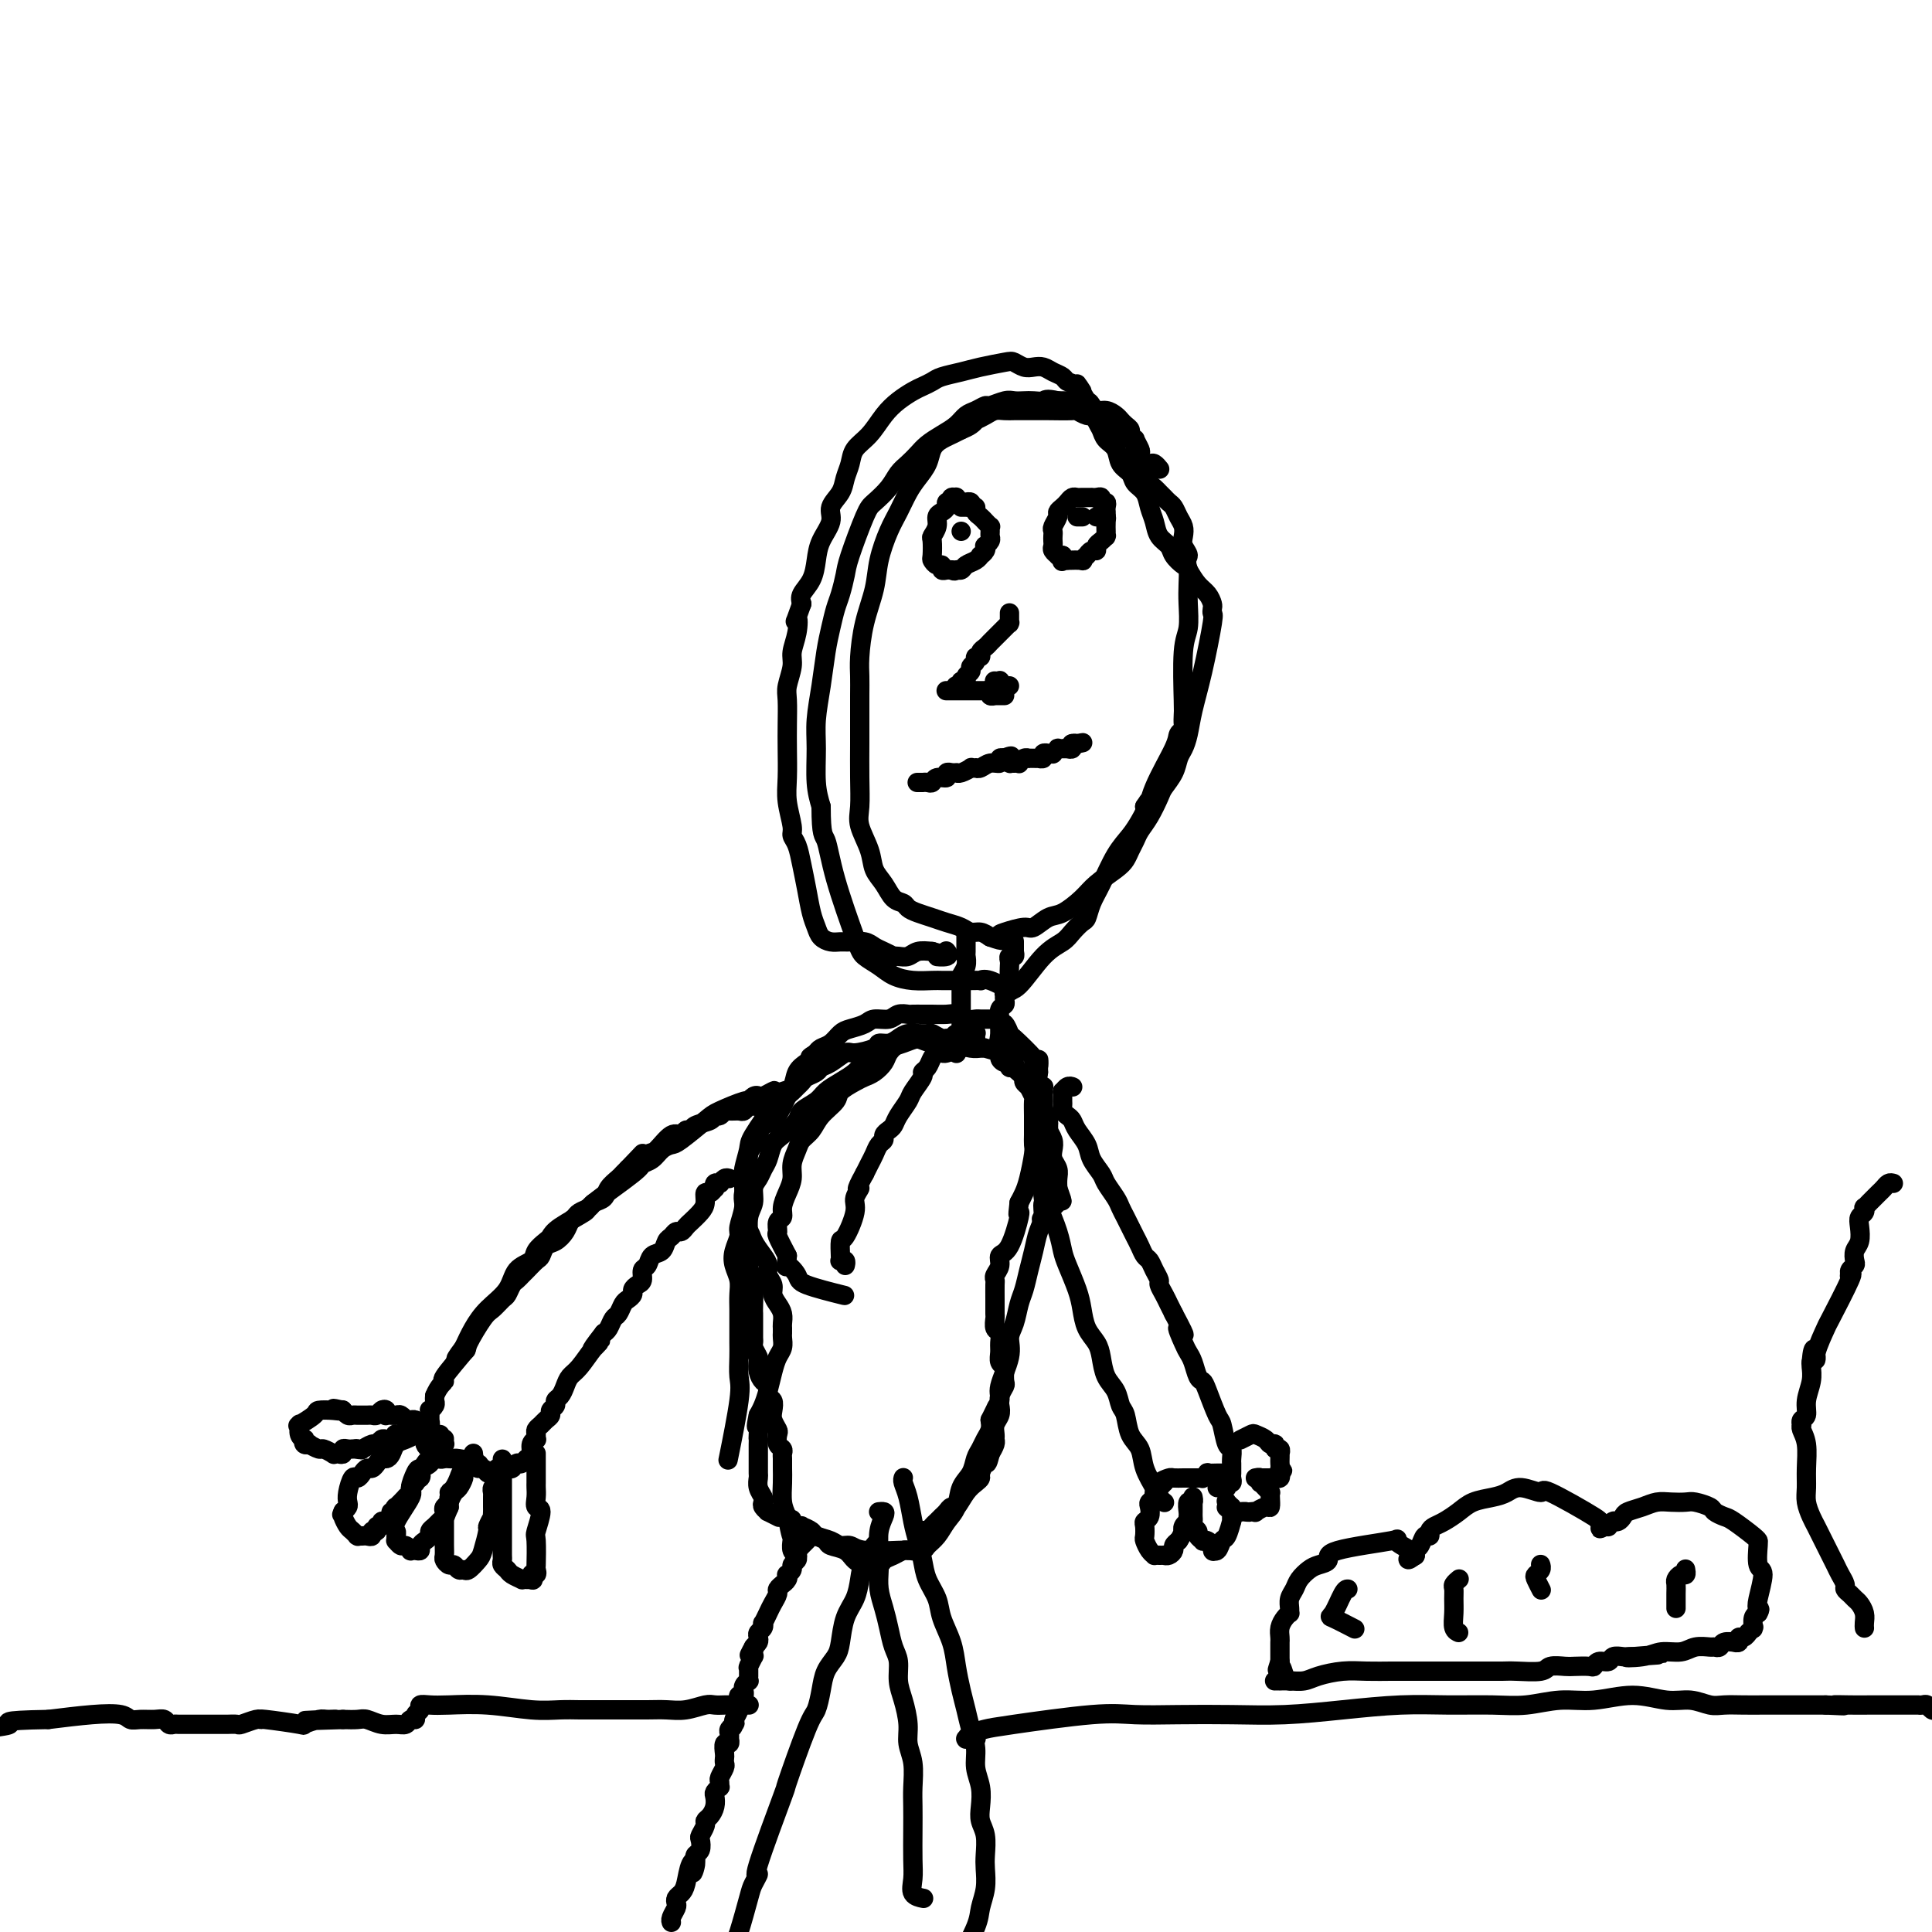 <svg viewBox='0 0 400 400' version='1.1' xmlns='http://www.w3.org/2000/svg' xmlns:xlink='http://www.w3.org/1999/xlink'><g fill='none' stroke='#000000' stroke-width='4' stroke-linecap='round' stroke-linejoin='round'><path d='M240,97c0.091,0.114 0.183,0.228 0,0c-0.183,-0.228 -0.640,-0.796 -1,-1c-0.360,-0.204 -0.622,-0.042 -1,0c-0.378,0.042 -0.871,-0.034 -1,0c-0.129,0.034 0.106,0.178 0,0c-0.106,-0.178 -0.553,-0.678 -1,-1c-0.447,-0.322 -0.892,-0.468 -1,-1c-0.108,-0.532 0.123,-1.452 0,-2c-0.123,-0.548 -0.600,-0.725 -1,-1c-0.400,-0.275 -0.723,-0.647 -1,-1c-0.277,-0.353 -0.508,-0.687 -1,-1c-0.492,-0.313 -1.244,-0.605 -2,-1c-0.756,-0.395 -1.517,-0.894 -2,-1c-0.483,-0.106 -0.689,0.182 -1,0c-0.311,-0.182 -0.728,-0.833 -1,-1c-0.272,-0.167 -0.401,0.152 -1,0c-0.599,-0.152 -1.670,-0.773 -2,-1c-0.330,-0.227 0.081,-0.061 -1,0c-1.081,0.061 -3.655,0.016 -5,0c-1.345,-0.016 -1.463,-0.004 -2,0c-0.537,0.004 -1.495,0.000 -2,0c-0.505,-0.000 -0.558,0.003 -1,0c-0.442,-0.003 -1.275,-0.011 -2,0c-0.725,0.011 -1.342,0.041 -2,0c-0.658,-0.041 -1.355,-0.152 -2,0c-0.645,0.152 -1.236,0.565 -2,1c-0.764,0.435 -1.700,0.890 -2,1c-0.300,0.110 0.034,-0.124 0,0c-0.034,0.124 -0.438,0.607 -1,1c-0.562,0.393 -1.281,0.697 -2,1'/><path d='M199,89c-1.877,0.989 -3.069,1.460 -4,2c-0.931,0.540 -1.600,1.148 -2,2c-0.400,0.852 -0.529,1.948 -1,3c-0.471,1.052 -1.282,2.062 -2,3c-0.718,0.938 -1.343,1.806 -2,3c-0.657,1.194 -1.345,2.715 -2,4c-0.655,1.285 -1.275,2.336 -2,4c-0.725,1.664 -1.553,3.943 -2,6c-0.447,2.057 -0.512,3.893 -1,6c-0.488,2.107 -1.399,4.485 -2,7c-0.601,2.515 -0.893,5.167 -1,7c-0.107,1.833 -0.029,2.848 0,4c0.029,1.152 0.008,2.440 0,4c-0.008,1.560 -0.004,3.392 0,5c0.004,1.608 0.008,2.993 0,5c-0.008,2.007 -0.028,4.638 0,7c0.028,2.362 0.105,4.456 0,6c-0.105,1.544 -0.390,2.540 0,4c0.390,1.460 1.456,3.385 2,5c0.544,1.615 0.565,2.919 1,4c0.435,1.081 1.285,1.939 2,3c0.715,1.061 1.297,2.326 2,3c0.703,0.674 1.528,0.758 2,1c0.472,0.242 0.591,0.642 1,1c0.409,0.358 1.107,0.674 2,1c0.893,0.326 1.983,0.661 3,1c1.017,0.339 1.963,0.682 3,1c1.037,0.318 2.164,0.611 3,1c0.836,0.389 1.379,0.874 2,1c0.621,0.126 1.320,-0.107 2,0c0.680,0.107 1.340,0.553 2,1'/><path d='M205,194c3.546,1.280 2.409,0.479 2,0c-0.409,-0.479 -0.092,-0.638 1,-1c1.092,-0.362 2.957,-0.929 4,-1c1.043,-0.071 1.264,0.354 2,0c0.736,-0.354 1.986,-1.488 3,-2c1.014,-0.512 1.791,-0.402 3,-1c1.209,-0.598 2.849,-1.903 4,-3c1.151,-1.097 1.814,-1.985 3,-3c1.186,-1.015 2.894,-2.158 4,-3c1.106,-0.842 1.608,-1.382 2,-2c0.392,-0.618 0.672,-1.314 1,-2c0.328,-0.686 0.703,-1.362 1,-2c0.297,-0.638 0.517,-1.237 1,-2c0.483,-0.763 1.229,-1.689 2,-3c0.771,-1.311 1.569,-3.008 2,-4c0.431,-0.992 0.497,-1.279 1,-2c0.503,-0.721 1.444,-1.877 2,-3c0.556,-1.123 0.729,-2.213 1,-3c0.271,-0.787 0.640,-1.273 1,-2c0.360,-0.727 0.709,-1.697 1,-3c0.291,-1.303 0.523,-2.941 1,-5c0.477,-2.059 1.200,-4.540 2,-8c0.800,-3.460 1.676,-7.900 2,-10c0.324,-2.100 0.095,-1.860 0,-2c-0.095,-0.140 -0.056,-0.659 0,-1c0.056,-0.341 0.128,-0.504 0,-1c-0.128,-0.496 -0.458,-1.326 -1,-2c-0.542,-0.674 -1.298,-1.193 -2,-2c-0.702,-0.807 -1.351,-1.904 -2,-3'/><path d='M246,118c-0.714,-2.285 0.002,-2.499 0,-3c-0.002,-0.501 -0.721,-1.290 -1,-2c-0.279,-0.710 -0.116,-1.342 0,-2c0.116,-0.658 0.186,-1.342 0,-2c-0.186,-0.658 -0.627,-1.289 -1,-2c-0.373,-0.711 -0.677,-1.500 -1,-2c-0.323,-0.500 -0.664,-0.711 -1,-1c-0.336,-0.289 -0.667,-0.658 -1,-1c-0.333,-0.342 -0.667,-0.658 -1,-1c-0.333,-0.342 -0.664,-0.712 -1,-1c-0.336,-0.288 -0.677,-0.496 -1,-1c-0.323,-0.504 -0.626,-1.306 -1,-2c-0.374,-0.694 -0.817,-1.281 -1,-2c-0.183,-0.719 -0.106,-1.569 0,-2c0.106,-0.431 0.239,-0.444 0,-1c-0.239,-0.556 -0.852,-1.654 -1,-2c-0.148,-0.346 0.167,0.062 0,0c-0.167,-0.062 -0.818,-0.594 -1,-1c-0.182,-0.406 0.103,-0.687 0,-1c-0.103,-0.313 -0.595,-0.657 -1,-1c-0.405,-0.343 -0.725,-0.684 -1,-1c-0.275,-0.316 -0.507,-0.605 -1,-1c-0.493,-0.395 -1.249,-0.894 -2,-1c-0.751,-0.106 -1.498,0.182 -2,0c-0.502,-0.182 -0.761,-0.833 -1,-1c-0.239,-0.167 -0.459,0.151 -1,0c-0.541,-0.151 -1.405,-0.773 -2,-1c-0.595,-0.227 -0.922,-0.061 -1,0c-0.078,0.061 0.095,0.016 0,0c-0.095,-0.016 -0.456,-0.005 -1,0c-0.544,0.005 -1.272,0.002 -2,0'/><path d='M219,83c-2.594,-0.619 -2.581,-0.167 -3,0c-0.419,0.167 -1.272,0.049 -2,0c-0.728,-0.049 -1.332,-0.028 -2,0c-0.668,0.028 -1.400,0.063 -2,0c-0.600,-0.063 -1.067,-0.225 -2,0c-0.933,0.225 -2.332,0.837 -3,1c-0.668,0.163 -0.604,-0.122 -1,0c-0.396,0.122 -1.250,0.652 -2,1c-0.750,0.348 -1.394,0.516 -2,1c-0.606,0.484 -1.173,1.285 -2,2c-0.827,0.715 -1.912,1.346 -3,2c-1.088,0.654 -2.177,1.333 -3,2c-0.823,0.667 -1.379,1.324 -2,2c-0.621,0.676 -1.306,1.373 -2,2c-0.694,0.627 -1.398,1.186 -2,2c-0.602,0.814 -1.103,1.882 -2,3c-0.897,1.118 -2.191,2.284 -3,3c-0.809,0.716 -1.134,0.981 -2,3c-0.866,2.019 -2.274,5.792 -3,8c-0.726,2.208 -0.772,2.850 -1,4c-0.228,1.150 -0.638,2.808 -1,4c-0.362,1.192 -0.675,1.917 -1,3c-0.325,1.083 -0.661,2.524 -1,4c-0.339,1.476 -0.680,2.988 -1,5c-0.320,2.012 -0.619,4.522 -1,7c-0.381,2.478 -0.844,4.922 -1,7c-0.156,2.078 -0.003,3.790 0,6c0.003,2.210 -0.142,4.917 0,7c0.142,2.083 0.571,3.541 1,5'/><path d='M170,167c0.010,6.230 0.533,5.805 1,7c0.467,1.195 0.876,4.011 2,8c1.124,3.989 2.964,9.149 4,12c1.036,2.851 1.268,3.391 2,4c0.732,0.609 1.964,1.288 3,2c1.036,0.712 1.877,1.459 3,2c1.123,0.541 2.527,0.877 4,1c1.473,0.123 3.013,0.033 4,0c0.987,-0.033 1.421,-0.009 2,0c0.579,0.009 1.303,0.003 2,0c0.697,-0.003 1.367,-0.003 2,0c0.633,0.003 1.229,0.008 2,0c0.771,-0.008 1.719,-0.031 2,0c0.281,0.031 -0.103,0.115 0,0c0.103,-0.115 0.694,-0.429 2,0c1.306,0.429 3.326,1.601 4,2c0.674,0.399 0.000,0.024 0,0c-0.000,-0.024 0.672,0.302 2,-1c1.328,-1.302 3.312,-4.231 5,-6c1.688,-1.769 3.082,-2.378 4,-3c0.918,-0.622 1.362,-1.259 2,-2c0.638,-0.741 1.472,-1.587 2,-2c0.528,-0.413 0.750,-0.392 1,-1c0.250,-0.608 0.529,-1.843 1,-3c0.471,-1.157 1.135,-2.236 2,-4c0.865,-1.764 1.931,-4.213 3,-6c1.069,-1.787 2.142,-2.912 3,-4c0.858,-1.088 1.500,-2.139 2,-3c0.500,-0.861 0.857,-1.532 1,-2c0.143,-0.468 0.071,-0.734 0,-1'/><path d='M237,167c2.239,-3.588 1.336,-0.558 1,0c-0.336,0.558 -0.104,-1.355 1,-4c1.104,-2.645 3.080,-6.022 4,-8c0.920,-1.978 0.783,-2.557 1,-3c0.217,-0.443 0.789,-0.751 1,-1c0.211,-0.249 0.060,-0.438 0,-1c-0.060,-0.562 -0.030,-1.497 0,-2c0.030,-0.503 0.061,-0.574 0,-3c-0.061,-2.426 -0.212,-7.207 0,-10c0.212,-2.793 0.787,-3.598 1,-5c0.213,-1.402 0.064,-3.401 0,-5c-0.064,-1.599 -0.044,-2.799 0,-4c0.044,-1.201 0.110,-2.404 0,-3c-0.110,-0.596 -0.397,-0.585 -1,-1c-0.603,-0.415 -1.524,-1.254 -2,-2c-0.476,-0.746 -0.508,-1.397 -1,-2c-0.492,-0.603 -1.445,-1.159 -2,-2c-0.555,-0.841 -0.711,-1.969 -1,-3c-0.289,-1.031 -0.711,-1.966 -1,-3c-0.289,-1.034 -0.443,-2.168 -1,-3c-0.557,-0.832 -1.515,-1.364 -2,-2c-0.485,-0.636 -0.497,-1.378 -1,-2c-0.503,-0.622 -1.497,-1.124 -2,-2c-0.503,-0.876 -0.516,-2.126 -1,-3c-0.484,-0.874 -1.439,-1.372 -2,-2c-0.561,-0.628 -0.728,-1.385 -1,-2c-0.272,-0.615 -0.650,-1.089 -1,-2c-0.350,-0.911 -0.671,-2.260 -1,-3c-0.329,-0.740 -0.664,-0.870 -1,-1'/><path d='M225,83c-3.445,-5.820 -1.556,-2.869 -1,-2c0.556,0.869 -0.221,-0.345 -1,-1c-0.779,-0.655 -1.560,-0.750 -2,-1c-0.440,-0.250 -0.540,-0.654 -1,-1c-0.460,-0.346 -1.279,-0.632 -2,-1c-0.721,-0.368 -1.345,-0.817 -2,-1c-0.655,-0.183 -1.340,-0.099 -2,0c-0.660,0.099 -1.295,0.211 -2,0c-0.705,-0.211 -1.481,-0.747 -2,-1c-0.519,-0.253 -0.782,-0.222 -2,0c-1.218,0.222 -3.390,0.637 -5,1c-1.610,0.363 -2.657,0.674 -4,1c-1.343,0.326 -2.982,0.667 -4,1c-1.018,0.333 -1.417,0.657 -2,1c-0.583,0.343 -1.352,0.703 -2,1c-0.648,0.297 -1.175,0.530 -2,1c-0.825,0.470 -1.947,1.179 -3,2c-1.053,0.821 -2.037,1.756 -3,3c-0.963,1.244 -1.906,2.797 -3,4c-1.094,1.203 -2.340,2.055 -3,3c-0.660,0.945 -0.735,1.985 -1,3c-0.265,1.015 -0.719,2.007 -1,3c-0.281,0.993 -0.390,1.987 -1,3c-0.610,1.013 -1.720,2.046 -2,3c-0.280,0.954 0.271,1.831 0,3c-0.271,1.169 -1.366,2.631 -2,4c-0.634,1.369 -0.809,2.645 -1,4c-0.191,1.355 -0.398,2.788 -1,4c-0.602,1.212 -1.601,2.203 -2,3c-0.399,0.797 -0.200,1.398 0,2'/><path d='M166,125c-1.946,5.504 -1.310,3.264 -1,3c0.310,-0.264 0.293,1.450 0,3c-0.293,1.550 -0.863,2.938 -1,4c-0.137,1.062 0.159,1.797 0,3c-0.159,1.203 -0.774,2.873 -1,4c-0.226,1.127 -0.061,1.710 0,3c0.061,1.290 0.020,3.287 0,5c-0.020,1.713 -0.020,3.141 0,5c0.020,1.859 0.061,4.149 0,6c-0.061,1.851 -0.224,3.264 0,5c0.224,1.736 0.833,3.796 1,5c0.167,1.204 -0.110,1.550 0,2c0.110,0.450 0.607,1.002 1,2c0.393,0.998 0.682,2.442 1,4c0.318,1.558 0.666,3.230 1,5c0.334,1.770 0.656,3.637 1,5c0.344,1.363 0.710,2.222 1,3c0.290,0.778 0.504,1.476 1,2c0.496,0.524 1.274,0.876 2,1c0.726,0.124 1.401,0.022 2,0c0.599,-0.022 1.121,0.036 2,0c0.879,-0.036 2.116,-0.167 3,0c0.884,0.167 1.416,0.633 2,1c0.584,0.367 1.220,0.635 2,1c0.780,0.365 1.703,0.826 2,1c0.297,0.174 -0.031,0.060 0,0c0.031,-0.060 0.421,-0.068 1,0c0.579,0.068 1.348,0.211 2,0c0.652,-0.211 1.186,-0.774 2,-1c0.814,-0.226 1.907,-0.113 3,0'/><path d='M193,197c3.818,0.984 1.364,0.944 1,1c-0.364,0.056 1.364,0.207 2,0c0.636,-0.207 0.182,-0.774 0,-1c-0.182,-0.226 -0.091,-0.113 0,0'/><path d='M209,127c0.000,0.002 0.000,0.005 0,0c-0.000,-0.005 -0.000,-0.016 0,0c0.000,0.016 0.000,0.061 0,0c-0.000,-0.061 -0.000,-0.226 0,0c0.000,0.226 0.001,0.844 0,1c-0.001,0.156 -0.003,-0.151 0,0c0.003,0.151 0.012,0.762 0,1c-0.012,0.238 -0.045,0.105 0,0c0.045,-0.105 0.167,-0.183 0,0c-0.167,0.183 -0.622,0.626 -1,1c-0.378,0.374 -0.680,0.677 -1,1c-0.320,0.323 -0.659,0.665 -1,1c-0.341,0.335 -0.684,0.663 -1,1c-0.316,0.337 -0.605,0.682 -1,1c-0.395,0.318 -0.894,0.610 -1,1c-0.106,0.390 0.183,0.878 0,1c-0.183,0.122 -0.838,-0.122 -1,0c-0.162,0.122 0.168,0.611 0,1c-0.168,0.389 -0.833,0.678 -1,1c-0.167,0.322 0.166,0.679 0,1c-0.166,0.321 -0.829,0.608 -1,1c-0.171,0.392 0.150,0.890 0,1c-0.150,0.110 -0.771,-0.167 -1,0c-0.229,0.167 -0.065,0.777 0,1c0.065,0.223 0.031,0.060 0,0c-0.031,-0.060 -0.061,-0.016 0,0c0.061,0.016 0.212,0.004 0,0c-0.212,-0.004 -0.788,-0.001 -1,0c-0.212,0.001 -0.061,0.000 0,0c0.061,-0.000 0.030,-0.000 0,0'/><path d='M196,143c0.033,0.000 0.065,0.000 0,0c-0.065,-0.000 -0.229,-0.000 0,0c0.229,0.000 0.850,0.000 1,0c0.150,-0.000 -0.171,-0.000 0,0c0.171,0.000 0.835,0.000 1,0c0.165,-0.000 -0.167,-0.000 0,0c0.167,0.000 0.833,0.000 1,0c0.167,-0.000 -0.167,-0.000 0,0c0.167,0.000 0.833,0.000 1,0c0.167,-0.000 -0.165,-0.000 0,0c0.165,0.000 0.828,0.000 1,0c0.172,-0.000 -0.146,-0.000 0,0c0.146,0.000 0.757,0.000 1,0c0.243,-0.000 0.117,-0.000 0,0c-0.117,0.000 -0.224,0.000 0,0c0.224,-0.000 0.778,-0.000 1,0c0.222,0.000 0.111,0.000 0,0c-0.111,-0.000 -0.222,-0.001 0,0c0.222,0.001 0.776,0.004 1,0c0.224,-0.004 0.116,-0.015 0,0c-0.116,0.015 -0.241,0.057 0,0c0.241,-0.057 0.850,-0.211 1,0c0.150,0.211 -0.157,0.789 0,1c0.157,0.211 0.777,0.057 1,0c0.223,-0.057 0.049,-0.015 0,0c-0.049,0.015 0.025,0.004 0,0c-0.025,-0.004 -0.151,-0.001 0,0c0.151,0.001 0.579,0.000 1,0c0.421,-0.000 0.835,-0.000 1,0c0.165,0.000 0.083,0.000 0,0'/><path d='M206,141c-0.009,-0.001 -0.017,-0.001 0,0c0.017,0.001 0.060,0.004 0,0c-0.060,-0.004 -0.223,-0.015 0,0c0.223,0.015 0.830,0.057 1,0c0.170,-0.057 -0.099,-0.211 0,0c0.099,0.211 0.565,0.788 1,1c0.435,0.212 0.839,0.061 1,0c0.161,-0.061 0.081,-0.030 0,0'/><path d='M201,105c0.000,-0.000 0.000,-0.000 0,0c-0.000,0.000 -0.000,0.001 0,0c0.000,-0.001 0.001,-0.004 0,0c-0.001,0.004 -0.004,0.015 0,0c0.004,-0.015 0.016,-0.057 0,0c-0.016,0.057 -0.061,0.211 0,0c0.061,-0.211 0.228,-0.788 0,-1c-0.228,-0.212 -0.850,-0.061 -1,0c-0.150,0.061 0.171,0.031 0,0c-0.171,-0.031 -0.834,-0.062 -1,0c-0.166,0.062 0.166,0.216 0,0c-0.166,-0.216 -0.828,-0.804 -1,-1c-0.172,-0.196 0.146,-0.001 0,0c-0.146,0.001 -0.756,-0.193 -1,0c-0.244,0.193 -0.121,0.773 0,1c0.121,0.227 0.238,0.102 0,0c-0.238,-0.102 -0.833,-0.179 -1,0c-0.167,0.179 0.095,0.616 0,1c-0.095,0.384 -0.547,0.717 -1,1c-0.453,0.283 -0.906,0.517 -1,1c-0.094,0.483 0.170,1.214 0,2c-0.170,0.786 -0.775,1.626 -1,2c-0.225,0.374 -0.070,0.281 0,1c0.070,0.719 0.057,2.249 0,3c-0.057,0.751 -0.156,0.723 0,1c0.156,0.277 0.567,0.859 1,1c0.433,0.141 0.889,-0.158 1,0c0.111,0.158 -0.124,0.773 0,1c0.124,0.227 0.607,0.065 1,0c0.393,-0.065 0.697,-0.032 1,0'/><path d='M197,118c0.793,0.451 0.777,0.078 1,0c0.223,-0.078 0.686,0.137 1,0c0.314,-0.137 0.480,-0.628 1,-1c0.520,-0.372 1.393,-0.625 2,-1c0.607,-0.375 0.946,-0.870 1,-1c0.054,-0.130 -0.178,0.106 0,0c0.178,-0.106 0.766,-0.553 1,-1c0.234,-0.447 0.115,-0.893 0,-1c-0.115,-0.107 -0.227,0.125 0,0c0.227,-0.125 0.794,-0.607 1,-1c0.206,-0.393 0.051,-0.698 0,-1c-0.051,-0.302 0.001,-0.602 0,-1c-0.001,-0.398 -0.056,-0.894 0,-1c0.056,-0.106 0.221,0.179 0,0c-0.221,-0.179 -0.829,-0.822 -1,-1c-0.171,-0.178 0.095,0.110 0,0c-0.095,-0.110 -0.550,-0.618 -1,-1c-0.450,-0.382 -0.895,-0.638 -1,-1c-0.105,-0.362 0.129,-0.829 0,-1c-0.129,-0.171 -0.622,-0.046 -1,0c-0.378,0.046 -0.640,0.012 -1,0c-0.360,-0.012 -0.817,-0.004 -1,0c-0.183,0.004 -0.091,0.002 0,0'/><path d='M199,110c0.000,0.000 0.000,0.000 0,0c0.000,0.000 0.000,0.000 0,0c-0.000,-0.000 0.000,0.000 0,0c0.000,-0.000 0.000,0.000 0,0c0.000,-0.000 0.000,0.000 0,0c0.000,0.000 0.000,-0.000 0,0c0.000,0.000 0.000,0.000 0,0c0.000,0.000 0.000,0.000 0,0'/><path d='M229,107c0.000,0.114 0.000,0.227 0,0c-0.000,-0.227 -0.000,-0.796 0,-1c0.000,-0.204 0.001,-0.045 0,0c-0.001,0.045 -0.004,-0.025 0,0c0.004,0.025 0.016,0.147 0,0c-0.016,-0.147 -0.060,-0.561 0,-1c0.060,-0.439 0.222,-0.902 0,-1c-0.222,-0.098 -0.829,0.170 -1,0c-0.171,-0.170 0.094,-0.778 0,-1c-0.094,-0.222 -0.546,-0.060 -1,0c-0.454,0.060 -0.909,0.016 -1,0c-0.091,-0.016 0.183,-0.004 0,0c-0.183,0.004 -0.822,0.000 -1,0c-0.178,-0.000 0.107,0.003 0,0c-0.107,-0.003 -0.606,-0.012 -1,0c-0.394,0.012 -0.684,0.045 -1,0c-0.316,-0.045 -0.658,-0.168 -1,0c-0.342,0.168 -0.684,0.626 -1,1c-0.316,0.374 -0.607,0.663 -1,1c-0.393,0.337 -0.890,0.720 -1,1c-0.110,0.280 0.167,0.456 0,1c-0.167,0.544 -0.776,1.455 -1,2c-0.224,0.545 -0.061,0.723 0,1c0.061,0.277 0.020,0.652 0,1c-0.020,0.348 -0.020,0.668 0,1c0.020,0.332 0.061,0.677 0,1c-0.061,0.323 -0.222,0.623 0,1c0.222,0.377 0.829,0.832 1,1c0.171,0.168 -0.094,0.048 0,0c0.094,-0.048 0.547,-0.024 1,0'/><path d='M220,115c-0.074,1.774 -0.259,1.208 0,1c0.259,-0.208 0.963,-0.060 1,0c0.037,0.060 -0.592,0.030 0,0c0.592,-0.030 2.407,-0.059 3,0c0.593,0.059 -0.034,0.208 0,0c0.034,-0.208 0.731,-0.773 1,-1c0.269,-0.227 0.110,-0.116 0,0c-0.110,0.116 -0.170,0.239 0,0c0.170,-0.239 0.571,-0.838 1,-1c0.429,-0.162 0.885,0.114 1,0c0.115,-0.114 -0.113,-0.618 0,-1c0.113,-0.382 0.566,-0.643 1,-1c0.434,-0.357 0.848,-0.812 1,-1c0.152,-0.188 0.040,-0.109 0,0c-0.040,0.109 -0.010,0.250 0,0c0.010,-0.250 -0.000,-0.890 0,-1c0.000,-0.110 0.010,0.310 0,0c-0.010,-0.310 -0.041,-1.351 0,-2c0.041,-0.649 0.155,-0.906 0,-1c-0.155,-0.094 -0.580,-0.025 -1,0c-0.420,0.025 -0.834,0.007 -1,0c-0.166,-0.007 -0.083,-0.004 0,0'/><path d='M224,107c0.000,0.000 0.000,0.000 0,0c-0.000,0.000 -0.000,0.000 0,0c0.000,0.000 0.000,-0.000 0,0c-0.000,0.000 -0.000,0.000 0,0c0.000,0.000 0.000,-0.000 0,0c-0.000,0.000 -0.000,0.000 0,0c0.000,-0.000 0.001,0.000 0,0c-0.001,0.000 -0.004,0.000 0,0c0.004,0.000 0.015,0.000 0,0c-0.015,-0.000 -0.056,0.000 0,0c0.056,0.000 0.207,0.000 0,0c-0.207,0.000 -0.774,0.000 -1,0c-0.226,0.000 -0.113,0.000 0,0'/><path d='M190,162c0.000,-0.000 0.000,-0.000 0,0c-0.000,0.000 -0.001,0.000 0,0c0.001,-0.000 0.004,-0.000 0,0c-0.004,0.000 -0.016,0.000 0,0c0.016,-0.000 0.060,-0.000 0,0c-0.060,0.000 -0.223,0.001 0,0c0.223,-0.001 0.832,-0.004 1,0c0.168,0.004 -0.105,0.016 0,0c0.105,-0.016 0.587,-0.061 1,0c0.413,0.061 0.756,0.227 1,0c0.244,-0.227 0.390,-0.845 1,-1c0.610,-0.155 1.684,0.155 2,0c0.316,-0.155 -0.126,-0.774 0,-1c0.126,-0.226 0.820,-0.060 1,0c0.180,0.060 -0.154,0.012 0,0c0.154,-0.012 0.797,0.011 1,0c0.203,-0.011 -0.033,-0.055 0,0c0.033,0.055 0.334,0.211 1,0c0.666,-0.211 1.697,-0.787 2,-1c0.303,-0.213 -0.124,-0.061 0,0c0.124,0.061 0.797,0.031 1,0c0.203,-0.031 -0.066,-0.065 0,0c0.066,0.065 0.466,0.228 1,0c0.534,-0.228 1.201,-0.846 2,-1c0.799,-0.154 1.730,0.154 2,0c0.270,-0.154 -0.120,-0.772 0,-1c0.120,-0.228 0.748,-0.065 1,0c0.252,0.065 0.126,0.033 0,0'/><path d='M208,157c2.721,-0.834 0.523,-0.420 0,0c-0.523,0.420 0.630,0.846 1,1c0.370,0.154 -0.042,0.038 0,0c0.042,-0.038 0.537,0.004 1,0c0.463,-0.004 0.894,-0.054 1,0c0.106,0.054 -0.112,0.211 0,0c0.112,-0.211 0.556,-0.788 1,-1c0.444,-0.212 0.888,-0.057 1,0c0.112,0.057 -0.110,0.016 0,0c0.110,-0.016 0.550,-0.008 1,0c0.450,0.008 0.909,0.016 1,0c0.091,-0.016 -0.187,-0.057 0,0c0.187,0.057 0.839,0.211 1,0c0.161,-0.211 -0.168,-0.788 0,-1c0.168,-0.212 0.834,-0.061 1,0c0.166,0.061 -0.167,0.030 0,0c0.167,-0.030 0.833,-0.061 1,0c0.167,0.061 -0.167,0.212 0,0c0.167,-0.212 0.833,-0.789 1,-1c0.167,-0.211 -0.166,-0.057 0,0c0.166,0.057 0.829,0.015 1,0c0.171,-0.015 -0.151,-0.004 0,0c0.151,0.004 0.777,0.002 1,0c0.223,-0.002 0.045,-0.004 0,0c-0.045,0.004 0.044,0.015 0,0c-0.044,-0.015 -0.222,-0.057 0,0c0.222,0.057 0.843,0.211 1,0c0.157,-0.211 -0.150,-0.788 0,-1c0.150,-0.212 0.757,-0.061 1,0c0.243,0.061 0.121,0.030 0,0'/><path d='M223,154c2.305,-0.464 0.566,-0.124 0,0c-0.566,0.124 0.040,0.033 0,0c-0.040,-0.033 -0.726,-0.010 -1,0c-0.274,0.010 -0.137,0.005 0,0'/><path d='M200,194c0.001,0.086 0.001,0.172 0,0c-0.001,-0.172 -0.004,-0.603 0,0c0.004,0.603 0.015,2.241 0,3c-0.015,0.759 -0.057,0.640 0,1c0.057,0.360 0.211,1.199 0,2c-0.211,0.801 -0.789,1.563 -1,2c-0.211,0.437 -0.057,0.550 0,1c0.057,0.450 0.015,1.237 0,2c-0.015,0.763 -0.004,1.503 0,2c0.004,0.497 0.001,0.753 0,1c-0.001,0.247 -0.001,0.486 0,1c0.001,0.514 0.001,1.305 0,2c-0.001,0.695 -0.004,1.296 0,2c0.004,0.704 0.015,1.513 0,2c-0.015,0.487 -0.057,0.652 0,1c0.057,0.348 0.211,0.878 0,1c-0.211,0.122 -0.789,-0.163 -1,0c-0.211,0.163 -0.057,0.775 0,1c0.057,0.225 0.016,0.064 0,0c-0.016,-0.064 -0.008,-0.032 0,0'/><path d='M210,197c0.000,0.121 0.000,0.243 0,0c-0.000,-0.243 -0.000,-0.850 0,-1c0.000,-0.150 0.000,0.156 0,0c-0.000,-0.156 -0.000,-0.775 0,-1c0.000,-0.225 0.000,-0.057 0,0c-0.000,0.057 -0.000,0.004 0,0c0.000,-0.004 0.001,0.041 0,0c-0.001,-0.041 -0.004,-0.170 0,0c0.004,0.170 0.015,0.637 0,1c-0.015,0.363 -0.057,0.621 0,1c0.057,0.379 0.211,0.879 0,1c-0.211,0.121 -0.788,-0.137 -1,0c-0.212,0.137 -0.061,0.670 0,1c0.061,0.330 0.030,0.456 0,1c-0.030,0.544 -0.061,1.504 0,2c0.061,0.496 0.212,0.528 0,1c-0.212,0.472 -0.788,1.384 -1,2c-0.212,0.616 -0.061,0.938 0,1c0.061,0.062 0.030,-0.134 0,0c-0.030,0.134 -0.061,0.599 0,1c0.061,0.401 0.212,0.737 0,1c-0.212,0.263 -0.789,0.452 -1,1c-0.211,0.548 -0.057,1.456 0,2c0.057,0.544 0.015,0.723 0,1c-0.015,0.277 -0.004,0.651 0,1c0.004,0.349 0.001,0.671 0,1c-0.001,0.329 -0.001,0.664 0,1'/><path d='M207,215c-0.473,2.802 -0.156,0.807 0,0c0.156,-0.807 0.151,-0.427 0,0c-0.151,0.427 -0.446,0.899 0,1c0.446,0.101 1.635,-0.169 2,0c0.365,0.169 -0.095,0.777 0,1c0.095,0.223 0.743,0.060 1,0c0.257,-0.060 0.121,-0.016 0,0c-0.121,0.016 -0.229,0.004 0,0c0.229,-0.004 0.793,-0.001 1,0c0.207,0.001 0.056,0.000 0,0c-0.056,-0.000 -0.016,-0.000 0,0c0.016,0.000 0.008,0.000 0,0'/><path d='M202,215c-0.002,-0.030 -0.004,-0.061 0,0c0.004,0.061 0.015,0.212 0,0c-0.015,-0.212 -0.056,-0.789 0,-1c0.056,-0.211 0.208,-0.057 0,0c-0.208,0.057 -0.778,0.015 -1,0c-0.222,-0.015 -0.097,-0.004 0,0c0.097,0.004 0.167,0.000 0,0c-0.167,-0.000 -0.569,0.003 -1,0c-0.431,-0.003 -0.889,-0.012 -1,0c-0.111,0.012 0.125,0.045 0,0c-0.125,-0.045 -0.611,-0.166 -1,0c-0.389,0.166 -0.682,0.621 -1,1c-0.318,0.379 -0.662,0.683 -1,1c-0.338,0.317 -0.669,0.649 -1,1c-0.331,0.351 -0.661,0.722 -1,1c-0.339,0.278 -0.686,0.463 -1,1c-0.314,0.537 -0.594,1.427 -1,2c-0.406,0.573 -0.939,0.828 -1,1c-0.061,0.172 0.348,0.259 0,1c-0.348,0.741 -1.455,2.135 -2,3c-0.545,0.865 -0.528,1.201 -1,2c-0.472,0.799 -1.432,2.059 -2,3c-0.568,0.941 -0.744,1.561 -1,2c-0.256,0.439 -0.593,0.698 -1,1c-0.407,0.302 -0.882,0.647 -1,1c-0.118,0.353 0.123,0.713 0,1c-0.123,0.287 -0.610,0.500 -1,1c-0.390,0.500 -0.682,1.289 -1,2c-0.318,0.711 -0.662,1.346 -1,2c-0.338,0.654 -0.669,1.327 -1,2'/><path d='M179,243c-2.479,4.453 -1.176,3.085 -1,3c0.176,-0.085 -0.776,1.112 -1,2c-0.224,0.888 0.280,1.467 0,3c-0.280,1.533 -1.344,4.019 -2,5c-0.656,0.981 -0.904,0.458 -1,1c-0.096,0.542 -0.040,2.149 0,3c0.040,0.851 0.063,0.946 0,1c-0.063,0.054 -0.213,0.066 0,0c0.213,-0.066 0.788,-0.210 1,0c0.212,0.210 0.061,0.774 0,1c-0.061,0.226 -0.030,0.113 0,0'/><path d='M208,216c0.113,0.107 0.226,0.213 0,0c-0.226,-0.213 -0.793,-0.747 -1,-1c-0.207,-0.253 -0.056,-0.226 0,0c0.056,0.226 0.015,0.649 0,1c-0.015,0.351 -0.005,0.629 0,1c0.005,0.371 0.004,0.835 0,1c-0.004,0.165 -0.013,0.029 0,0c0.013,-0.029 0.046,0.048 0,0c-0.046,-0.048 -0.171,-0.220 0,0c0.171,0.220 0.637,0.832 1,1c0.363,0.168 0.623,-0.110 1,0c0.377,0.110 0.871,0.607 1,1c0.129,0.393 -0.106,0.683 0,1c0.106,0.317 0.553,0.662 1,1c0.447,0.338 0.894,0.667 1,1c0.106,0.333 -0.129,0.668 0,1c0.129,0.332 0.622,0.661 1,1c0.378,0.339 0.640,0.690 1,1c0.360,0.310 0.818,0.580 1,1c0.182,0.420 0.087,0.991 0,1c-0.087,0.009 -0.168,-0.546 0,0c0.168,0.546 0.585,2.191 1,3c0.415,0.809 0.830,0.783 1,1c0.170,0.217 0.097,0.677 0,1c-0.097,0.323 -0.218,0.509 0,1c0.218,0.491 0.777,1.286 1,2c0.223,0.714 0.112,1.346 0,2c-0.112,0.654 -0.226,1.330 0,2c0.226,0.670 0.792,1.334 1,2c0.208,0.666 0.060,1.333 0,2c-0.060,0.667 -0.030,1.333 0,2'/><path d='M219,246c1.715,4.810 0.501,1.836 0,1c-0.501,-0.836 -0.289,0.467 0,1c0.289,0.533 0.655,0.297 0,1c-0.655,0.703 -2.330,2.344 -3,3c-0.670,0.656 -0.335,0.328 0,0'/><path d='M199,217c-0.311,0.001 -0.622,0.001 -1,0c-0.378,-0.001 -0.822,-0.004 -1,0c-0.178,0.004 -0.091,0.016 0,0c0.091,-0.016 0.186,-0.061 0,0c-0.186,0.061 -0.655,0.226 -1,0c-0.345,-0.226 -0.567,-0.843 -1,-1c-0.433,-0.157 -1.075,0.146 -2,0c-0.925,-0.146 -2.131,-0.741 -3,-1c-0.869,-0.259 -1.402,-0.182 -2,0c-0.598,0.182 -1.263,0.469 -2,1c-0.737,0.531 -1.547,1.307 -2,2c-0.453,0.693 -0.549,1.302 -1,2c-0.451,0.698 -1.257,1.485 -2,2c-0.743,0.515 -1.424,0.760 -2,1c-0.576,0.240 -1.046,0.477 -2,1c-0.954,0.523 -2.392,1.334 -3,2c-0.608,0.666 -0.386,1.189 -1,2c-0.614,0.811 -2.063,1.911 -3,3c-0.937,1.089 -1.361,2.168 -2,3c-0.639,0.832 -1.495,1.419 -2,2c-0.505,0.581 -0.661,1.156 -1,2c-0.339,0.844 -0.860,1.956 -1,3c-0.140,1.044 0.102,2.019 0,3c-0.102,0.981 -0.549,1.969 -1,3c-0.451,1.031 -0.907,2.105 -1,3c-0.093,0.895 0.177,1.610 0,2c-0.177,0.390 -0.800,0.455 -1,1c-0.200,0.545 0.023,1.570 0,2c-0.023,0.430 -0.292,0.266 0,1c0.292,0.734 1.146,2.367 2,4'/><path d='M163,260c-0.274,3.295 -0.457,2.032 0,2c0.457,-0.032 1.556,1.167 2,2c0.444,0.833 0.235,1.301 2,2c1.765,0.699 5.504,1.628 7,2c1.496,0.372 0.748,0.186 0,0'/><path d='M196,218c0.081,-0.024 0.162,-0.049 0,0c-0.162,0.049 -0.568,0.171 -1,0c-0.432,-0.171 -0.892,-0.635 -1,-1c-0.108,-0.365 0.134,-0.631 0,-1c-0.134,-0.369 -0.645,-0.842 -1,-1c-0.355,-0.158 -0.555,-0.002 -1,0c-0.445,0.002 -1.134,-0.151 -2,0c-0.866,0.151 -1.908,0.607 -3,1c-1.092,0.393 -2.235,0.724 -3,1c-0.765,0.276 -1.154,0.497 -2,1c-0.846,0.503 -2.151,1.290 -3,2c-0.849,0.710 -1.244,1.345 -2,2c-0.756,0.655 -1.874,1.329 -3,2c-1.126,0.671 -2.259,1.339 -3,2c-0.741,0.661 -1.091,1.317 -2,2c-0.909,0.683 -2.376,1.394 -3,2c-0.624,0.606 -0.405,1.107 -1,2c-0.595,0.893 -2.004,2.179 -3,3c-0.996,0.821 -1.577,1.178 -2,2c-0.423,0.822 -0.687,2.110 -1,3c-0.313,0.890 -0.676,1.380 -1,2c-0.324,0.620 -0.609,1.368 -1,2c-0.391,0.632 -0.889,1.149 -1,2c-0.111,0.851 0.167,2.038 0,3c-0.167,0.962 -0.777,1.700 -1,3c-0.223,1.300 -0.060,3.163 0,4c0.060,0.837 0.016,0.647 0,1c-0.016,0.353 -0.004,1.249 0,2c0.004,0.751 0.001,1.357 0,2c-0.001,0.643 -0.001,1.321 0,2'/><path d='M155,263c-0.370,3.178 -0.295,1.624 0,1c0.295,-0.624 0.811,-0.318 1,1c0.189,1.318 0.051,3.649 0,5c-0.051,1.351 -0.014,1.724 0,2c0.014,0.276 0.004,0.455 0,1c-0.004,0.545 -0.002,1.454 0,2c0.002,0.546 0.004,0.728 0,1c-0.004,0.272 -0.015,0.636 0,1c0.015,0.364 0.056,0.730 0,1c-0.056,0.270 -0.208,0.443 0,1c0.208,0.557 0.778,1.496 1,2c0.222,0.504 0.097,0.573 0,1c-0.097,0.427 -0.166,1.213 0,2c0.166,0.787 0.567,1.576 1,2c0.433,0.424 0.900,0.483 1,1c0.100,0.517 -0.166,1.490 0,2c0.166,0.510 0.763,0.555 1,1c0.237,0.445 0.115,1.289 0,2c-0.115,0.711 -0.223,1.290 0,2c0.223,0.710 0.778,1.552 1,2c0.222,0.448 0.112,0.500 0,1c-0.112,0.500 -0.226,1.446 0,2c0.226,0.554 0.793,0.717 1,1c0.207,0.283 0.055,0.687 0,1c-0.055,0.313 -0.012,0.534 0,1c0.012,0.466 -0.007,1.176 0,2c0.007,0.824 0.040,1.760 0,3c-0.040,1.240 -0.154,2.783 0,4c0.154,1.217 0.577,2.109 1,3'/><path d='M163,314c1.465,8.020 1.128,2.569 1,1c-0.128,-1.569 -0.048,0.742 0,2c0.048,1.258 0.064,1.461 0,2c-0.064,0.539 -0.210,1.414 0,2c0.210,0.586 0.774,0.882 1,1c0.226,0.118 0.113,0.059 0,0'/><path d='M196,217c-0.001,-0.022 -0.002,-0.043 0,0c0.002,0.043 0.008,0.151 0,0c-0.008,-0.151 -0.028,-0.562 0,-1c0.028,-0.438 0.105,-0.902 0,-1c-0.105,-0.098 -0.391,0.170 -1,0c-0.609,-0.170 -1.542,-0.778 -2,-1c-0.458,-0.222 -0.440,-0.057 -1,0c-0.560,0.057 -1.697,0.005 -2,0c-0.303,-0.005 0.227,0.036 0,0c-0.227,-0.036 -1.210,-0.151 -2,0c-0.790,0.151 -1.388,0.566 -2,1c-0.612,0.434 -1.237,0.885 -2,1c-0.763,0.115 -1.664,-0.106 -2,0c-0.336,0.106 -0.107,0.539 -1,1c-0.893,0.461 -2.907,0.950 -4,1c-1.093,0.050 -1.266,-0.337 -2,0c-0.734,0.337 -2.028,1.400 -3,2c-0.972,0.600 -1.622,0.738 -2,1c-0.378,0.262 -0.482,0.648 -1,1c-0.518,0.352 -1.448,0.671 -2,1c-0.552,0.329 -0.724,0.667 -1,1c-0.276,0.333 -0.654,0.660 -1,1c-0.346,0.340 -0.660,0.692 -1,1c-0.340,0.308 -0.707,0.571 -1,1c-0.293,0.429 -0.511,1.022 -1,2c-0.489,0.978 -1.247,2.340 -2,3c-0.753,0.660 -1.501,0.617 -2,1c-0.499,0.383 -0.750,1.191 -1,2'/><path d='M157,235c-2.563,2.508 -1.472,1.278 -1,1c0.472,-0.278 0.324,0.397 0,1c-0.324,0.603 -0.823,1.134 -1,2c-0.177,0.866 -0.034,2.067 0,3c0.034,0.933 -0.043,1.598 0,2c0.043,0.402 0.207,0.540 0,1c-0.207,0.460 -0.784,1.243 -1,2c-0.216,0.757 -0.070,1.490 0,2c0.070,0.510 0.064,0.798 0,2c-0.064,1.202 -0.185,3.319 0,4c0.185,0.681 0.675,-0.074 1,0c0.325,0.074 0.483,0.978 1,2c0.517,1.022 1.392,2.160 2,3c0.608,0.840 0.950,1.380 1,2c0.050,0.620 -0.193,1.321 0,2c0.193,0.679 0.822,1.338 1,2c0.178,0.662 -0.096,1.329 0,2c0.096,0.671 0.562,1.346 1,2c0.438,0.654 0.849,1.288 1,2c0.151,0.712 0.041,1.503 0,2c-0.041,0.497 -0.014,0.699 0,1c0.014,0.301 0.015,0.702 0,1c-0.015,0.298 -0.045,0.495 0,1c0.045,0.505 0.167,1.318 0,2c-0.167,0.682 -0.622,1.232 -1,2c-0.378,0.768 -0.679,1.752 -1,3c-0.321,1.248 -0.663,2.759 -1,4c-0.337,1.241 -0.668,2.212 -1,3c-0.332,0.788 -0.666,1.394 -1,2'/><path d='M157,293c-0.774,3.596 -0.207,2.085 0,2c0.207,-0.085 0.056,1.258 0,2c-0.056,0.742 -0.015,0.885 0,1c0.015,0.115 0.004,0.201 0,1c-0.004,0.799 -0.002,2.311 0,3c0.002,0.689 0.004,0.556 0,1c-0.004,0.444 -0.015,1.467 0,2c0.015,0.533 0.055,0.576 0,1c-0.055,0.424 -0.207,1.228 0,2c0.207,0.772 0.771,1.512 1,2c0.229,0.488 0.121,0.723 0,1c-0.121,0.277 -0.256,0.596 0,1c0.256,0.404 0.904,0.892 1,1c0.096,0.108 -0.359,-0.163 0,0c0.359,0.163 1.531,0.761 2,1c0.469,0.239 0.234,0.120 0,0'/><path d='M201,213c0.052,-0.083 0.105,-0.166 0,0c-0.105,0.166 -0.367,0.580 -1,1c-0.633,0.420 -1.636,0.847 -2,1c-0.364,0.153 -0.088,0.031 0,0c0.088,-0.031 -0.012,0.030 0,0c0.012,-0.030 0.137,-0.151 0,0c-0.137,0.151 -0.537,0.576 0,1c0.537,0.424 2.012,0.849 3,1c0.988,0.151 1.490,0.029 2,0c0.510,-0.029 1.029,0.035 1,0c-0.029,-0.035 -0.606,-0.168 0,0c0.606,0.168 2.396,0.637 3,1c0.604,0.363 0.021,0.618 0,1c-0.021,0.382 0.519,0.890 1,1c0.481,0.110 0.902,-0.179 1,0c0.098,0.179 -0.129,0.824 0,1c0.129,0.176 0.613,-0.117 1,0c0.387,0.117 0.678,0.645 1,1c0.322,0.355 0.675,0.535 1,1c0.325,0.465 0.623,1.213 1,2c0.377,0.787 0.833,1.614 1,2c0.167,0.386 0.045,0.331 0,1c-0.045,0.669 -0.011,2.063 0,3c0.011,0.937 0.000,1.416 0,2c-0.000,0.584 0.011,1.273 0,2c-0.011,0.727 -0.044,1.493 0,2c0.044,0.507 0.167,0.754 0,2c-0.167,1.246 -0.622,3.489 -1,5c-0.378,1.511 -0.679,2.289 -1,3c-0.321,0.711 -0.660,1.356 -1,2'/><path d='M211,249c-0.458,3.694 -0.102,2.428 0,2c0.102,-0.428 -0.049,-0.018 0,0c0.049,0.018 0.296,-0.356 0,1c-0.296,1.356 -1.137,4.444 -2,6c-0.863,1.556 -1.748,1.581 -2,2c-0.252,0.419 0.129,1.231 0,2c-0.129,0.769 -0.767,1.495 -1,2c-0.233,0.505 -0.062,0.789 0,1c0.062,0.211 0.016,0.351 0,1c-0.016,0.649 -0.000,1.808 0,3c0.000,1.192 -0.014,2.416 0,3c0.014,0.584 0.057,0.526 0,1c-0.057,0.474 -0.212,1.479 0,2c0.212,0.521 0.793,0.560 1,1c0.207,0.440 0.042,1.283 0,2c-0.042,0.717 0.041,1.309 0,2c-0.041,0.691 -0.206,1.480 0,2c0.206,0.520 0.784,0.772 1,1c0.216,0.228 0.072,0.431 0,1c-0.072,0.569 -0.071,1.503 0,2c0.071,0.497 0.211,0.556 0,1c-0.211,0.444 -0.775,1.275 -1,2c-0.225,0.725 -0.113,1.346 0,2c0.113,0.654 0.227,1.340 0,2c-0.227,0.660 -0.796,1.293 -1,2c-0.204,0.707 -0.044,1.489 0,2c0.044,0.511 -0.026,0.753 0,1c0.026,0.247 0.150,0.499 0,1c-0.150,0.501 -0.575,1.250 -1,2'/><path d='M205,301c-0.627,2.665 -0.696,1.829 -1,2c-0.304,0.171 -0.845,1.350 -1,2c-0.155,0.650 0.075,0.772 0,1c-0.075,0.228 -0.454,0.561 -1,1c-0.546,0.439 -1.260,0.982 -2,2c-0.740,1.018 -1.508,2.510 -2,3c-0.492,0.490 -0.709,-0.024 -1,0c-0.291,0.024 -0.655,0.585 -1,1c-0.345,0.415 -0.669,0.684 -1,1c-0.331,0.316 -0.667,0.680 -1,1c-0.333,0.320 -0.663,0.596 -1,1c-0.337,0.404 -0.683,0.935 -1,1c-0.317,0.065 -0.606,-0.336 -1,0c-0.394,0.336 -0.893,1.411 -1,2c-0.107,0.589 0.179,0.693 0,1c-0.179,0.307 -0.824,0.817 -1,1c-0.176,0.183 0.118,0.038 0,0c-0.118,-0.038 -0.646,0.032 -1,0c-0.354,-0.032 -0.533,-0.166 -1,0c-0.467,0.166 -1.224,0.634 -2,1c-0.776,0.366 -1.573,0.632 -2,1c-0.427,0.368 -0.483,0.838 -1,1c-0.517,0.162 -1.494,0.016 -2,0c-0.506,-0.016 -0.540,0.098 -1,0c-0.460,-0.098 -1.344,-0.407 -2,-1c-0.656,-0.593 -1.083,-1.468 -2,-2c-0.917,-0.532 -2.324,-0.720 -3,-1c-0.676,-0.280 -0.622,-0.651 -1,-1c-0.378,-0.349 -1.189,-0.674 -2,-1'/><path d='M169,318c-2.249,-0.863 -1.373,-0.021 -1,0c0.373,0.021 0.242,-0.780 0,-1c-0.242,-0.220 -0.593,0.140 -1,0c-0.407,-0.140 -0.868,-0.781 -1,-1c-0.132,-0.219 0.065,-0.018 0,0c-0.065,0.018 -0.394,-0.149 0,0c0.394,0.149 1.509,0.613 2,1c0.491,0.387 0.357,0.696 1,1c0.643,0.304 2.063,0.603 3,1c0.937,0.397 1.391,0.891 2,1c0.609,0.109 1.371,-0.166 2,0c0.629,0.166 1.123,0.774 3,1c1.877,0.226 5.136,0.070 7,0c1.864,-0.070 2.333,-0.052 3,0c0.667,0.052 1.531,0.139 2,0c0.469,-0.139 0.544,-0.505 1,-1c0.456,-0.495 1.292,-1.118 2,-2c0.708,-0.882 1.289,-2.022 2,-3c0.711,-0.978 1.553,-1.795 2,-3c0.447,-1.205 0.501,-2.798 1,-4c0.499,-1.202 1.444,-2.013 2,-3c0.556,-0.987 0.724,-2.151 1,-3c0.276,-0.849 0.662,-1.382 1,-2c0.338,-0.618 0.630,-1.320 1,-2c0.370,-0.680 0.820,-1.337 1,-2c0.180,-0.663 0.090,-1.331 0,-2'/><path d='M205,294c2.168,-4.380 1.088,-2.332 1,-2c-0.088,0.332 0.817,-1.054 1,-2c0.183,-0.946 -0.354,-1.454 0,-3c0.354,-1.546 1.600,-4.131 2,-6c0.400,-1.869 -0.048,-3.020 0,-4c0.048,-0.980 0.590,-1.787 1,-3c0.410,-1.213 0.687,-2.831 1,-4c0.313,-1.169 0.662,-1.887 1,-3c0.338,-1.113 0.664,-2.621 1,-4c0.336,-1.379 0.683,-2.631 1,-4c0.317,-1.369 0.603,-2.856 1,-4c0.397,-1.144 0.905,-1.944 1,-3c0.095,-1.056 -0.223,-2.368 0,-3c0.223,-0.632 0.987,-0.585 1,-1c0.013,-0.415 -0.725,-1.294 -1,-2c-0.275,-0.706 -0.088,-1.240 0,-2c0.088,-0.760 0.077,-1.748 0,-2c-0.077,-0.252 -0.221,0.230 0,0c0.221,-0.230 0.805,-1.174 1,-2c0.195,-0.826 -0.000,-1.535 0,-3c0.000,-1.465 0.196,-3.688 0,-5c-0.196,-1.312 -0.785,-1.715 -1,-2c-0.215,-0.285 -0.057,-0.454 0,-1c0.057,-0.546 0.011,-1.469 0,-2c-0.011,-0.531 0.011,-0.670 0,-1c-0.011,-0.330 -0.054,-0.851 0,-1c0.054,-0.149 0.207,0.075 0,0c-0.207,-0.075 -0.773,-0.450 -1,-1c-0.227,-0.550 -0.113,-1.275 0,-2'/><path d='M215,222c-0.077,-4.806 0.229,-1.822 0,-1c-0.229,0.822 -0.993,-0.520 -1,-1c-0.007,-0.480 0.741,-0.100 0,-1c-0.741,-0.900 -2.973,-3.082 -4,-4c-1.027,-0.918 -0.849,-0.572 -1,-1c-0.151,-0.428 -0.631,-1.631 -1,-2c-0.369,-0.369 -0.628,0.097 -1,0c-0.372,-0.097 -0.858,-0.758 -1,-1c-0.142,-0.242 0.061,-0.064 0,0c-0.061,0.064 -0.387,0.013 -1,0c-0.613,-0.013 -1.514,0.011 -2,0c-0.486,-0.011 -0.557,-0.055 -1,0c-0.443,0.055 -1.257,0.211 -2,0c-0.743,-0.211 -1.417,-0.789 -2,-1c-0.583,-0.211 -1.077,-0.057 -2,0c-0.923,0.057 -2.274,0.015 -3,0c-0.726,-0.015 -0.828,-0.005 -1,0c-0.172,0.005 -0.415,0.005 -1,0c-0.585,-0.005 -1.512,-0.016 -2,0c-0.488,0.016 -0.538,0.060 -1,0c-0.462,-0.060 -1.335,-0.223 -2,0c-0.665,0.223 -1.123,0.832 -2,1c-0.877,0.168 -2.174,-0.106 -3,0c-0.826,0.106 -1.181,0.592 -2,1c-0.819,0.408 -2.104,0.739 -3,1c-0.896,0.261 -1.405,0.451 -2,1c-0.595,0.549 -1.276,1.455 -2,2c-0.724,0.545 -1.493,0.727 -2,1c-0.507,0.273 -0.754,0.636 -1,1'/><path d='M169,218c-2.052,1.269 -1.183,0.942 -1,1c0.183,0.058 -0.319,0.502 -1,1c-0.681,0.498 -1.541,1.050 -2,2c-0.459,0.950 -0.515,2.300 -1,3c-0.485,0.700 -1.397,0.752 -2,1c-0.603,0.248 -0.897,0.693 -1,1c-0.103,0.307 -0.013,0.477 -1,2c-0.987,1.523 -3.049,4.398 -4,6c-0.951,1.602 -0.790,1.929 -1,3c-0.210,1.071 -0.792,2.885 -1,4c-0.208,1.115 -0.041,1.530 0,2c0.041,0.470 -0.045,0.997 0,2c0.045,1.003 0.221,2.484 0,4c-0.221,1.516 -0.840,3.066 -1,4c-0.160,0.934 0.139,1.250 0,2c-0.139,0.750 -0.717,1.933 -1,3c-0.283,1.067 -0.272,2.017 0,3c0.272,0.983 0.805,2.000 1,3c0.195,1.000 0.052,1.985 0,3c-0.052,1.015 -0.015,2.061 0,3c0.015,0.939 0.006,1.773 0,3c-0.006,1.227 -0.009,2.849 0,4c0.009,1.151 0.030,1.830 0,3c-0.030,1.170 -0.111,2.829 0,4c0.111,1.171 0.415,1.854 0,5c-0.415,3.146 -1.547,8.756 -2,11c-0.453,2.244 -0.226,1.122 0,0'/><path d='M151,244c-0.312,-0.114 -0.623,-0.228 -1,0c-0.377,0.228 -0.819,0.797 -1,1c-0.181,0.203 -0.100,0.039 0,0c0.100,-0.039 0.220,0.046 0,0c-0.220,-0.046 -0.781,-0.224 -1,0c-0.219,0.224 -0.097,0.851 0,1c0.097,0.149 0.168,-0.179 0,0c-0.168,0.179 -0.573,0.864 -1,1c-0.427,0.136 -0.874,-0.276 -1,0c-0.126,0.276 0.068,1.241 0,2c-0.068,0.759 -0.400,1.313 -1,2c-0.600,0.687 -1.470,1.508 -2,2c-0.530,0.492 -0.720,0.656 -1,1c-0.280,0.344 -0.651,0.870 -1,1c-0.349,0.130 -0.675,-0.135 -1,0c-0.325,0.135 -0.650,0.670 -1,1c-0.350,0.330 -0.725,0.454 -1,1c-0.275,0.546 -0.451,1.512 -1,2c-0.549,0.488 -1.470,0.498 -2,1c-0.530,0.502 -0.668,1.497 -1,2c-0.332,0.503 -0.859,0.516 -1,1c-0.141,0.484 0.103,1.439 0,2c-0.103,0.561 -0.552,0.726 -1,1c-0.448,0.274 -0.893,0.655 -1,1c-0.107,0.345 0.126,0.655 0,1c-0.126,0.345 -0.611,0.726 -1,1c-0.389,0.274 -0.682,0.441 -1,1c-0.318,0.559 -0.663,1.511 -1,2c-0.337,0.489 -0.668,0.516 -1,1c-0.332,0.484 -0.666,1.424 -1,2c-0.334,0.576 -0.667,0.788 -1,1'/><path d='M125,276c-4.229,5.401 -1.802,2.903 -1,2c0.802,-0.903 -0.023,-0.211 -1,1c-0.977,1.211 -2.108,2.940 -3,4c-0.892,1.060 -1.544,1.450 -2,2c-0.456,0.550 -0.715,1.261 -1,2c-0.285,0.739 -0.597,1.507 -1,2c-0.403,0.493 -0.895,0.709 -1,1c-0.105,0.291 0.179,0.655 0,1c-0.179,0.345 -0.822,0.670 -1,1c-0.178,0.330 0.110,0.666 0,1c-0.110,0.334 -0.618,0.668 -1,1c-0.382,0.332 -0.637,0.663 -1,1c-0.363,0.337 -0.833,0.681 -1,1c-0.167,0.319 -0.030,0.614 0,1c0.030,0.386 -0.048,0.863 0,1c0.048,0.137 0.220,-0.065 0,0c-0.220,0.065 -0.833,0.395 -1,1c-0.167,0.605 0.113,1.483 0,2c-0.113,0.517 -0.618,0.673 -1,1c-0.382,0.327 -0.642,0.823 -1,1c-0.358,0.177 -0.814,0.033 -1,0c-0.186,-0.033 -0.102,0.044 0,0c0.102,-0.044 0.220,-0.208 0,0c-0.220,0.208 -0.780,0.788 -1,1c-0.220,0.212 -0.100,0.057 0,0c0.100,-0.057 0.182,-0.015 0,0c-0.182,0.015 -0.626,0.004 -1,0c-0.374,-0.004 -0.678,-0.001 -1,0c-0.322,0.001 -0.661,0.001 -1,0'/><path d='M103,304c-1.259,0.673 -0.908,0.857 -1,1c-0.092,0.143 -0.627,0.245 -1,0c-0.373,-0.245 -0.582,-0.836 -1,-1c-0.418,-0.164 -1.043,0.100 -1,0c0.043,-0.100 0.755,-0.563 0,-1c-0.755,-0.437 -2.977,-0.848 -4,-1c-1.023,-0.152 -0.847,-0.045 -1,0c-0.153,0.045 -0.633,0.027 -1,0c-0.367,-0.027 -0.619,-0.064 -1,0c-0.381,0.064 -0.889,0.228 -1,0c-0.111,-0.228 0.177,-0.849 0,-1c-0.177,-0.151 -0.818,0.166 -1,0c-0.182,-0.166 0.095,-0.815 0,-1c-0.095,-0.185 -0.561,0.095 -1,0c-0.439,-0.095 -0.850,-0.565 -1,-1c-0.150,-0.435 -0.040,-0.834 0,-1c0.040,-0.166 0.010,-0.100 0,0c-0.010,0.100 0.001,0.234 0,0c-0.001,-0.234 -0.014,-0.835 0,-1c0.014,-0.165 0.057,0.106 0,0c-0.057,-0.106 -0.212,-0.588 0,-1c0.212,-0.412 0.793,-0.754 1,-1c0.207,-0.246 0.041,-0.394 0,-1c-0.041,-0.606 0.041,-1.668 0,-2c-0.041,-0.332 -0.207,0.066 0,0c0.207,-0.066 0.786,-0.595 1,-1c0.214,-0.405 0.061,-0.687 0,-1c-0.061,-0.313 -0.031,-0.656 0,-1'/><path d='M90,289c0.826,-2.089 1.891,-2.812 2,-3c0.109,-0.188 -0.739,0.158 0,-1c0.739,-1.158 3.066,-3.820 4,-5c0.934,-1.180 0.474,-0.878 1,-2c0.526,-1.122 2.039,-3.666 3,-5c0.961,-1.334 1.371,-1.456 2,-2c0.629,-0.544 1.478,-1.508 2,-2c0.522,-0.492 0.716,-0.512 1,-1c0.284,-0.488 0.657,-1.444 1,-2c0.343,-0.556 0.655,-0.711 1,-1c0.345,-0.289 0.722,-0.711 1,-1c0.278,-0.289 0.459,-0.444 1,-1c0.541,-0.556 1.444,-1.514 2,-2c0.556,-0.486 0.765,-0.501 1,-1c0.235,-0.499 0.497,-1.482 1,-2c0.503,-0.518 1.247,-0.573 2,-1c0.753,-0.427 1.515,-1.228 2,-2c0.485,-0.772 0.692,-1.517 1,-2c0.308,-0.483 0.716,-0.706 1,-1c0.284,-0.294 0.442,-0.659 1,-1c0.558,-0.341 1.515,-0.658 2,-1c0.485,-0.342 0.497,-0.707 1,-1c0.503,-0.293 1.497,-0.512 2,-1c0.503,-0.488 0.516,-1.244 1,-2c0.484,-0.756 1.438,-1.511 2,-2c0.562,-0.489 0.732,-0.711 1,-1c0.268,-0.289 0.634,-0.644 1,-1'/><path d='M130,242c4.994,-5.191 2.480,-2.668 2,-2c-0.480,0.668 1.076,-0.519 2,-1c0.924,-0.481 1.218,-0.258 2,-1c0.782,-0.742 2.053,-2.451 3,-3c0.947,-0.549 1.571,0.060 2,0c0.429,-0.060 0.664,-0.791 1,-1c0.336,-0.209 0.772,0.103 1,0c0.228,-0.103 0.246,-0.620 1,-1c0.754,-0.380 2.242,-0.624 3,-1c0.758,-0.376 0.784,-0.886 1,-1c0.216,-0.114 0.621,0.167 1,0c0.379,-0.167 0.732,-0.780 1,-1c0.268,-0.220 0.453,-0.045 1,0c0.547,0.045 1.457,-0.041 2,0c0.543,0.041 0.719,0.207 1,0c0.281,-0.207 0.668,-0.788 1,-1c0.332,-0.212 0.610,-0.057 1,0c0.390,0.057 0.893,0.015 1,0c0.107,-0.015 -0.182,-0.005 0,0c0.182,0.005 0.833,0.003 1,0c0.167,-0.003 -0.152,-0.008 0,0c0.152,0.008 0.773,0.030 1,0c0.227,-0.030 0.058,-0.113 0,0c-0.058,0.113 -0.005,0.422 0,0c0.005,-0.422 -0.037,-1.575 0,-2c0.037,-0.425 0.153,-0.121 0,0c-0.153,0.121 -0.577,0.061 -1,0'/><path d='M158,227c4.381,-2.325 1.332,-0.639 0,0c-1.332,0.639 -0.948,0.230 -1,0c-0.052,-0.230 -0.539,-0.282 -1,0c-0.461,0.282 -0.897,0.899 -1,1c-0.103,0.101 0.128,-0.313 -1,0c-1.128,0.313 -3.615,1.354 -5,2c-1.385,0.646 -1.669,0.898 -3,2c-1.331,1.102 -3.709,3.055 -5,4c-1.291,0.945 -1.494,0.882 -2,1c-0.506,0.118 -1.314,0.417 -2,1c-0.686,0.583 -1.251,1.450 -2,2c-0.749,0.550 -1.682,0.784 -2,1c-0.318,0.216 -0.022,0.415 -2,2c-1.978,1.585 -6.231,4.556 -8,6c-1.769,1.444 -1.056,1.359 -2,2c-0.944,0.641 -3.546,2.006 -5,3c-1.454,0.994 -1.759,1.616 -2,2c-0.241,0.384 -0.419,0.532 -1,1c-0.581,0.468 -1.566,1.258 -2,2c-0.434,0.742 -0.318,1.436 -1,2c-0.682,0.564 -2.161,0.996 -3,2c-0.839,1.004 -1.039,2.578 -2,4c-0.961,1.422 -2.682,2.690 -4,4c-1.318,1.310 -2.234,2.660 -3,4c-0.766,1.340 -1.383,2.670 -2,4'/><path d='M96,279c-3.111,4.111 -0.889,1.889 0,1c0.889,-0.889 0.444,-0.444 0,0'/><path d='M91,297c0.091,-0.000 0.182,-0.000 0,0c-0.182,0.000 -0.636,0.001 -1,0c-0.364,-0.001 -0.637,-0.003 -1,0c-0.363,0.003 -0.814,0.012 -1,0c-0.186,-0.012 -0.105,-0.046 0,0c0.105,0.046 0.236,0.170 0,0c-0.236,-0.170 -0.838,-0.634 -1,-1c-0.162,-0.366 0.115,-0.633 0,-1c-0.115,-0.367 -0.622,-0.834 -1,-1c-0.378,-0.166 -0.626,-0.030 -1,0c-0.374,0.030 -0.875,-0.044 -1,0c-0.125,0.044 0.125,0.208 0,0c-0.125,-0.208 -0.626,-0.788 -1,-1c-0.374,-0.212 -0.622,-0.056 -1,0c-0.378,0.056 -0.885,0.011 -1,0c-0.115,-0.011 0.162,0.010 0,0c-0.162,-0.010 -0.764,-0.051 -1,0c-0.236,0.051 -0.105,0.196 0,0c0.105,-0.196 0.183,-0.732 0,-1c-0.183,-0.268 -0.626,-0.268 -1,0c-0.374,0.268 -0.677,0.804 -1,1c-0.323,0.196 -0.664,0.052 -1,0c-0.336,-0.052 -0.667,-0.013 -1,0c-0.333,0.013 -0.667,-0.000 -1,0c-0.333,0.000 -0.664,0.014 -1,0c-0.336,-0.014 -0.679,-0.056 -1,0c-0.321,0.056 -0.622,0.211 -1,0c-0.378,-0.211 -0.832,-0.788 -1,-1c-0.168,-0.212 -0.048,-0.061 0,0c0.048,0.061 0.024,0.030 0,0'/><path d='M71,292c-3.308,-0.776 -1.577,-0.214 -1,0c0.577,0.214 0.001,0.082 -1,0c-1.001,-0.082 -2.426,-0.112 -3,0c-0.574,0.112 -0.297,0.368 -1,1c-0.703,0.632 -2.385,1.640 -3,2c-0.615,0.360 -0.161,0.072 0,0c0.161,-0.072 0.029,0.071 0,0c-0.029,-0.071 0.044,-0.355 0,0c-0.044,0.355 -0.204,1.349 0,2c0.204,0.651 0.771,0.958 1,1c0.229,0.042 0.121,-0.181 0,0c-0.121,0.181 -0.255,0.765 0,1c0.255,0.235 0.899,0.119 1,0c0.101,-0.119 -0.342,-0.242 0,0c0.342,0.242 1.467,0.849 2,1c0.533,0.151 0.472,-0.155 1,0c0.528,0.155 1.643,0.770 2,1c0.357,0.230 -0.045,0.076 0,0c0.045,-0.076 0.538,-0.073 1,0c0.462,0.073 0.894,0.216 1,0c0.106,-0.216 -0.112,-0.790 0,-1c0.112,-0.210 0.556,-0.056 1,0c0.444,0.056 0.889,0.015 1,0c0.111,-0.015 -0.111,-0.004 0,0c0.111,0.004 0.556,0.002 1,0'/><path d='M74,300c1.710,0.314 0.486,0.099 0,0c-0.486,-0.099 -0.232,-0.083 0,0c0.232,0.083 0.443,0.232 1,0c0.557,-0.232 1.459,-0.847 2,-1c0.541,-0.153 0.720,0.155 1,0c0.280,-0.155 0.663,-0.774 1,-1c0.337,-0.226 0.630,-0.060 1,0c0.370,0.060 0.817,0.012 1,0c0.183,-0.012 0.100,0.011 0,0c-0.100,-0.011 -0.219,-0.055 0,0c0.219,0.055 0.776,0.211 1,0c0.224,-0.211 0.116,-0.789 0,-1c-0.116,-0.211 -0.241,-0.057 0,0c0.241,0.057 0.849,0.015 1,0c0.151,-0.015 -0.156,-0.004 0,0c0.156,0.004 0.774,0.001 1,0c0.226,-0.001 0.060,-0.000 0,0c-0.060,0.000 -0.012,0.000 0,0c0.012,-0.000 -0.011,-0.000 0,0c0.011,0.000 0.055,0.000 0,0c-0.055,-0.000 -0.211,-0.000 0,0c0.211,0.000 0.788,0.000 1,0c0.212,-0.000 0.060,-0.000 0,0c-0.060,0.000 -0.026,0.000 0,0c0.026,-0.000 0.046,-0.000 0,0c-0.046,0.000 -0.156,0.000 0,0c0.156,-0.000 0.578,-0.000 1,0'/><path d='M86,297c1.856,-0.464 0.498,-0.124 0,0c-0.498,0.124 -0.134,0.034 0,0c0.134,-0.034 0.037,-0.010 0,0c-0.037,0.010 -0.016,0.006 0,0c0.016,-0.006 0.026,-0.014 0,0c-0.026,0.014 -0.087,0.049 0,0c0.087,-0.049 0.322,-0.181 0,0c-0.322,0.181 -1.199,0.675 -2,1c-0.801,0.325 -1.524,0.482 -2,1c-0.476,0.518 -0.705,1.397 -1,2c-0.295,0.603 -0.656,0.932 -1,1c-0.344,0.068 -0.669,-0.123 -1,0c-0.331,0.123 -0.666,0.559 -1,1c-0.334,0.441 -0.667,0.886 -1,1c-0.333,0.114 -0.667,-0.104 -1,0c-0.333,0.104 -0.664,0.528 -1,1c-0.336,0.472 -0.678,0.991 -1,1c-0.322,0.009 -0.625,-0.492 -1,0c-0.375,0.492 -0.822,1.977 -1,3c-0.178,1.023 -0.086,1.583 0,2c0.086,0.417 0.168,0.691 0,1c-0.168,0.309 -0.584,0.655 -1,1'/><path d='M71,313c-0.468,1.091 -0.137,0.320 0,0c0.137,-0.320 0.079,-0.187 0,0c-0.079,0.187 -0.179,0.428 0,1c0.179,0.572 0.635,1.474 1,2c0.365,0.526 0.637,0.677 1,1c0.363,0.323 0.818,0.818 1,1c0.182,0.182 0.091,0.050 0,0c-0.091,-0.050 -0.183,-0.017 0,0c0.183,0.017 0.642,0.020 1,0c0.358,-0.020 0.617,-0.062 1,0c0.383,0.062 0.891,0.228 1,0c0.109,-0.228 -0.182,-0.850 0,-1c0.182,-0.150 0.836,0.171 1,0c0.164,-0.171 -0.162,-0.833 0,-1c0.162,-0.167 0.813,0.161 1,0c0.187,-0.161 -0.090,-0.813 0,-1c0.090,-0.187 0.546,0.089 1,0c0.454,-0.089 0.904,-0.544 1,-1c0.096,-0.456 -0.163,-0.915 0,-1c0.163,-0.085 0.746,0.202 1,0c0.254,-0.202 0.177,-0.894 0,-1c-0.177,-0.106 -0.455,0.375 0,0c0.455,-0.375 1.641,-1.606 2,-2c0.359,-0.394 -0.110,0.049 0,0c0.110,-0.049 0.799,-0.590 1,-1c0.201,-0.410 -0.085,-0.689 0,-1c0.085,-0.311 0.543,-0.656 1,-1'/><path d='M86,307c1.333,-1.947 0.164,-1.313 0,-1c-0.164,0.313 0.677,0.306 1,0c0.323,-0.306 0.129,-0.909 0,-1c-0.129,-0.091 -0.193,0.330 0,0c0.193,-0.330 0.644,-1.413 1,-2c0.356,-0.587 0.617,-0.679 1,-1c0.383,-0.321 0.886,-0.869 1,-1c0.114,-0.131 -0.162,0.157 0,0c0.162,-0.157 0.761,-0.759 1,-1c0.239,-0.241 0.117,-0.121 0,0c-0.117,0.121 -0.227,0.243 0,0c0.227,-0.243 0.793,-0.850 1,-1c0.207,-0.150 0.055,0.156 0,0c-0.055,-0.156 -0.015,-0.775 0,-1c0.015,-0.225 0.004,-0.056 0,0c-0.004,0.056 -0.000,0.000 0,0c0.000,-0.000 -0.003,0.055 0,0c0.003,-0.055 0.012,-0.222 0,0c-0.012,0.222 -0.044,0.833 0,1c0.044,0.167 0.166,-0.109 0,0c-0.166,0.109 -0.619,0.603 -1,1c-0.381,0.397 -0.691,0.699 -1,1'/><path d='M90,301c-0.425,0.706 -0.489,1.470 -1,2c-0.511,0.530 -1.469,0.824 -2,1c-0.531,0.176 -0.636,0.232 -1,1c-0.364,0.768 -0.987,2.247 -1,3c-0.013,0.753 0.585,0.780 0,2c-0.585,1.220 -2.354,3.632 -3,5c-0.646,1.368 -0.170,1.691 0,2c0.170,0.309 0.034,0.604 0,1c-0.034,0.396 0.033,0.895 0,1c-0.033,0.105 -0.167,-0.182 0,0c0.167,0.182 0.636,0.833 1,1c0.364,0.167 0.623,-0.151 1,0c0.377,0.151 0.871,0.769 1,1c0.129,0.231 -0.106,0.073 0,0c0.106,-0.073 0.554,-0.061 1,0c0.446,0.061 0.889,0.171 1,0c0.111,-0.171 -0.111,-0.623 0,-1c0.111,-0.377 0.554,-0.678 1,-1c0.446,-0.322 0.894,-0.664 1,-1c0.106,-0.336 -0.129,-0.667 0,-1c0.129,-0.333 0.622,-0.666 1,-1c0.378,-0.334 0.641,-0.667 1,-1c0.359,-0.333 0.814,-0.667 1,-1c0.186,-0.333 0.102,-0.664 0,-1c-0.102,-0.336 -0.223,-0.678 0,-1c0.223,-0.322 0.791,-0.625 1,-1c0.209,-0.375 0.060,-0.821 0,-1c-0.060,-0.179 -0.030,-0.089 0,0'/><path d='M93,310c0.885,-1.902 0.096,-1.159 0,-1c-0.096,0.159 0.500,-0.268 1,-1c0.500,-0.732 0.903,-1.768 1,-2c0.097,-0.232 -0.114,0.340 0,0c0.114,-0.340 0.552,-1.593 1,-2c0.448,-0.407 0.905,0.031 1,0c0.095,-0.031 -0.171,-0.530 0,-1c0.171,-0.470 0.778,-0.911 1,-1c0.222,-0.089 0.060,0.172 0,0c-0.060,-0.172 -0.016,-0.779 0,-1c0.016,-0.221 0.005,-0.056 0,0c-0.005,0.056 -0.004,0.003 0,0c0.004,-0.003 0.011,0.045 0,0c-0.011,-0.045 -0.041,-0.182 0,0c0.041,0.182 0.151,0.683 0,1c-0.151,0.317 -0.565,0.451 -1,1c-0.435,0.549 -0.891,1.513 -1,2c-0.109,0.487 0.128,0.498 0,1c-0.128,0.502 -0.622,1.495 -1,2c-0.378,0.505 -0.640,0.520 -1,1c-0.360,0.480 -0.817,1.423 -1,2c-0.183,0.577 -0.091,0.789 0,1'/><path d='M93,312c-1.000,2.269 -1.000,2.443 -1,3c-0.000,0.557 -0.001,1.497 0,2c0.001,0.503 0.003,0.570 0,1c-0.003,0.430 -0.012,1.225 0,2c0.012,0.775 0.045,1.532 0,2c-0.045,0.468 -0.166,0.647 0,1c0.166,0.353 0.621,0.881 1,1c0.379,0.119 0.683,-0.171 1,0c0.317,0.171 0.648,0.802 1,1c0.352,0.198 0.725,-0.039 1,0c0.275,0.039 0.451,0.352 1,0c0.549,-0.352 1.471,-1.370 2,-2c0.529,-0.630 0.663,-0.872 1,-2c0.337,-1.128 0.875,-3.142 1,-4c0.125,-0.858 -0.163,-0.558 0,-1c0.163,-0.442 0.776,-1.624 1,-2c0.224,-0.376 0.060,0.054 0,0c-0.060,-0.054 -0.016,-0.593 0,-1c0.016,-0.407 0.005,-0.682 0,-1c-0.005,-0.318 -0.002,-0.677 0,-1c0.002,-0.323 0.004,-0.608 0,-1c-0.004,-0.392 -0.015,-0.889 0,-1c0.015,-0.111 0.057,0.164 0,0c-0.057,-0.164 -0.211,-0.765 0,-1c0.211,-0.235 0.788,-0.102 1,0c0.212,0.102 0.061,0.172 0,0c-0.061,-0.172 -0.030,-0.586 0,-1'/><path d='M103,307c0.868,-3.118 0.036,-1.912 0,-2c-0.036,-0.088 0.722,-1.469 1,-2c0.278,-0.531 0.074,-0.210 0,0c-0.074,0.210 -0.020,0.311 0,0c0.020,-0.311 0.005,-1.034 0,-1c-0.005,0.034 -0.001,0.824 0,1c0.001,0.176 0.000,-0.263 0,0c-0.000,0.263 -0.000,1.229 0,2c0.000,0.771 0.000,1.347 0,2c-0.000,0.653 -0.000,1.382 0,2c0.000,0.618 0.000,1.124 0,2c-0.000,0.876 -0.000,2.122 0,3c0.000,0.878 0.000,1.387 0,2c-0.000,0.613 -0.001,1.330 0,2c0.001,0.670 0.004,1.293 0,2c-0.004,0.707 -0.013,1.499 0,2c0.013,0.501 0.050,0.712 0,1c-0.050,0.288 -0.186,0.651 0,1c0.186,0.349 0.694,0.682 1,1c0.306,0.318 0.411,0.621 1,1c0.589,0.379 1.663,0.834 2,1c0.337,0.166 -0.063,0.045 0,0c0.063,-0.045 0.589,-0.013 1,0c0.411,0.013 0.705,0.006 1,0'/><path d='M110,327c0.868,0.530 0.037,-0.647 0,-1c-0.037,-0.353 0.721,0.116 1,0c0.279,-0.116 0.080,-0.816 0,-1c-0.080,-0.184 -0.039,0.148 0,-1c0.039,-1.148 0.077,-3.778 0,-5c-0.077,-1.222 -0.269,-1.038 0,-2c0.269,-0.962 1.000,-3.070 1,-4c-0.000,-0.930 -0.732,-0.683 -1,-1c-0.268,-0.317 -0.072,-1.197 0,-2c0.072,-0.803 0.019,-1.528 0,-2c-0.019,-0.472 -0.005,-0.689 0,-1c0.005,-0.311 0.001,-0.714 0,-1c-0.001,-0.286 -0.000,-0.455 0,-1c0.000,-0.545 0.000,-1.467 0,-2c-0.000,-0.533 -0.000,-0.679 0,-1c0.000,-0.321 0.000,-0.818 0,-1c-0.000,-0.182 -0.000,-0.049 0,0c0.000,0.049 0.000,0.014 0,0c-0.000,-0.014 -0.000,-0.007 0,0'/><path d='M216,242c-0.000,0.335 -0.001,0.671 0,1c0.001,0.329 0.002,0.652 0,1c-0.002,0.348 -0.008,0.721 0,1c0.008,0.279 0.030,0.462 0,1c-0.030,0.538 -0.111,1.429 0,2c0.111,0.571 0.415,0.820 1,2c0.585,1.180 1.452,3.291 2,5c0.548,1.709 0.776,3.017 1,4c0.224,0.983 0.445,1.642 1,3c0.555,1.358 1.444,3.415 2,5c0.556,1.585 0.778,2.696 1,4c0.222,1.304 0.445,2.799 1,4c0.555,1.201 1.444,2.108 2,3c0.556,0.892 0.779,1.770 1,3c0.221,1.230 0.439,2.812 1,4c0.561,1.188 1.464,1.983 2,3c0.536,1.017 0.706,2.256 1,3c0.294,0.744 0.713,0.994 1,2c0.287,1.006 0.444,2.770 1,4c0.556,1.230 1.512,1.927 2,3c0.488,1.073 0.509,2.522 1,4c0.491,1.478 1.451,2.984 2,4c0.549,1.016 0.686,1.543 1,2c0.314,0.457 0.804,0.845 1,1c0.196,0.155 0.098,0.078 0,0'/><path d='M222,225c0.083,0.033 0.166,0.065 0,0c-0.166,-0.065 -0.580,-0.229 -1,0c-0.420,0.229 -0.845,0.849 -1,1c-0.155,0.151 -0.041,-0.167 0,0c0.041,0.167 0.010,0.818 0,1c-0.010,0.182 0.000,-0.106 0,0c-0.000,0.106 -0.011,0.605 0,1c0.011,0.395 0.043,0.685 0,1c-0.043,0.315 -0.162,0.654 0,1c0.162,0.346 0.606,0.700 1,1c0.394,0.300 0.740,0.545 1,1c0.260,0.455 0.436,1.118 1,2c0.564,0.882 1.517,1.983 2,3c0.483,1.017 0.497,1.949 1,3c0.503,1.051 1.497,2.221 2,3c0.503,0.779 0.516,1.167 1,2c0.484,0.833 1.439,2.110 2,3c0.561,0.890 0.728,1.393 1,2c0.272,0.607 0.650,1.318 1,2c0.350,0.682 0.671,1.334 1,2c0.329,0.666 0.665,1.347 1,2c0.335,0.653 0.668,1.278 1,2c0.332,0.722 0.663,1.541 1,2c0.337,0.459 0.682,0.560 1,1c0.318,0.440 0.610,1.220 1,2c0.390,0.780 0.878,1.560 1,2c0.122,0.440 -0.122,0.541 0,1c0.122,0.459 0.610,1.278 1,2c0.390,0.722 0.683,1.349 1,2c0.317,0.651 0.659,1.325 1,2'/><path d='M243,272c3.737,7.022 1.579,3.577 1,3c-0.579,-0.577 0.423,1.715 1,3c0.577,1.285 0.731,1.562 1,2c0.269,0.438 0.653,1.035 1,2c0.347,0.965 0.656,2.297 1,3c0.344,0.703 0.722,0.777 1,1c0.278,0.223 0.457,0.594 1,2c0.543,1.406 1.452,3.848 2,5c0.548,1.152 0.735,1.016 1,2c0.265,0.984 0.607,3.090 1,4c0.393,0.910 0.837,0.625 1,1c0.163,0.375 0.043,1.410 0,2c-0.043,0.590 -0.011,0.737 0,1c0.011,0.263 -0.001,0.644 0,1c0.001,0.356 0.015,0.688 0,1c-0.015,0.312 -0.059,0.606 0,1c0.059,0.394 0.222,0.890 0,1c-0.222,0.110 -0.830,-0.167 -1,0c-0.170,0.167 0.099,0.777 0,1c-0.099,0.223 -0.565,0.060 -1,0c-0.435,-0.060 -0.839,-0.017 -1,0c-0.161,0.017 -0.081,0.009 0,0'/><path d='M240,308c0.056,0.083 0.113,0.166 0,0c-0.113,-0.166 -0.395,-0.580 0,-1c0.395,-0.420 1.468,-0.845 2,-1c0.532,-0.155 0.523,-0.042 1,0c0.477,0.042 1.438,0.011 2,0c0.562,-0.011 0.724,-0.002 1,0c0.276,0.002 0.667,-0.003 1,0c0.333,0.003 0.610,0.015 1,0c0.390,-0.015 0.895,-0.057 1,0c0.105,0.057 -0.189,0.211 0,0c0.189,-0.211 0.860,-0.789 1,-1c0.140,-0.211 -0.251,-0.057 0,0c0.251,0.057 1.145,0.015 2,0c0.855,-0.015 1.673,-0.004 2,0c0.327,0.004 0.164,0.002 0,0'/><path d='M241,307c0.001,-0.001 0.001,-0.001 0,0c-0.001,0.001 -0.004,0.004 0,0c0.004,-0.004 0.016,-0.016 0,0c-0.016,0.016 -0.061,0.060 0,0c0.061,-0.060 0.228,-0.223 0,0c-0.228,0.223 -0.849,0.834 -1,1c-0.151,0.166 0.170,-0.111 0,0c-0.170,0.111 -0.829,0.611 -1,1c-0.171,0.389 0.147,0.668 0,1c-0.147,0.332 -0.757,0.718 -1,1c-0.243,0.282 -0.117,0.461 0,1c0.117,0.539 0.227,1.439 0,2c-0.227,0.561 -0.790,0.784 -1,1c-0.210,0.216 -0.066,0.426 0,1c0.066,0.574 0.056,1.513 0,2c-0.056,0.487 -0.156,0.523 0,1c0.156,0.477 0.568,1.396 1,2c0.432,0.604 0.886,0.894 1,1c0.114,0.106 -0.110,0.029 0,0c0.110,-0.029 0.555,-0.011 1,0c0.445,0.011 0.889,0.014 1,0c0.111,-0.014 -0.111,-0.045 0,0c0.111,0.045 0.556,0.167 1,0c0.444,-0.167 0.889,-0.622 1,-1c0.111,-0.378 -0.111,-0.679 0,-1c0.111,-0.321 0.556,-0.660 1,-1'/><path d='M244,319c0.686,-0.929 0.902,-1.751 1,-2c0.098,-0.249 0.079,0.073 0,0c-0.079,-0.073 -0.217,-0.543 0,-1c0.217,-0.457 0.789,-0.901 1,-1c0.211,-0.099 0.060,0.146 0,0c-0.060,-0.146 -0.030,-0.684 0,-1c0.030,-0.316 0.061,-0.410 0,-1c-0.061,-0.590 -0.212,-1.676 0,-2c0.212,-0.324 0.789,0.112 1,0c0.211,-0.112 0.057,-0.773 0,-1c-0.057,-0.227 -0.015,-0.019 0,0c0.015,0.019 0.004,-0.150 0,0c-0.004,0.150 -0.001,0.617 0,1c0.001,0.383 -0.001,0.680 0,1c0.001,0.320 0.004,0.663 0,1c-0.004,0.337 -0.016,0.667 0,1c0.016,0.333 0.061,0.667 0,1c-0.061,0.333 -0.227,0.664 0,1c0.227,0.336 0.848,0.678 1,1c0.152,0.322 -0.166,0.626 0,1c0.166,0.374 0.815,0.818 1,1c0.185,0.182 -0.095,0.100 0,0c0.095,-0.100 0.564,-0.219 1,0c0.436,0.219 0.839,0.777 1,1c0.161,0.223 0.081,0.112 0,0'/><path d='M251,320c0.571,1.742 -0.001,1.096 0,1c0.001,-0.096 0.575,0.356 1,0c0.425,-0.356 0.702,-1.521 1,-2c0.298,-0.479 0.616,-0.271 1,-1c0.384,-0.729 0.835,-2.394 1,-3c0.165,-0.606 0.044,-0.152 0,0c-0.044,0.152 -0.012,0.003 0,0c0.012,-0.003 0.004,0.139 0,0c-0.004,-0.139 -0.005,-0.559 0,-1c0.005,-0.441 0.015,-0.902 0,-1c-0.015,-0.098 -0.056,0.166 0,0c0.056,-0.166 0.210,-0.764 0,-1c-0.210,-0.236 -0.784,-0.112 -1,0c-0.216,0.112 -0.073,0.211 0,0c0.073,-0.211 0.075,-0.732 0,-1c-0.075,-0.268 -0.227,-0.282 0,0c0.227,0.282 0.834,0.860 1,1c0.166,0.140 -0.110,-0.158 0,0c0.110,0.158 0.607,0.773 1,1c0.393,0.227 0.684,0.065 1,0c0.316,-0.065 0.658,-0.032 1,0'/><path d='M258,313c0.622,0.160 0.678,0.059 1,0c0.322,-0.059 0.909,-0.075 1,0c0.091,0.075 -0.316,0.240 0,0c0.316,-0.240 1.353,-0.887 2,-1c0.647,-0.113 0.903,0.307 1,0c0.097,-0.307 0.036,-1.340 0,-2c-0.036,-0.660 -0.049,-0.946 0,-1c0.049,-0.054 0.158,0.125 0,0c-0.158,-0.125 -0.582,-0.555 -1,-1c-0.418,-0.445 -0.830,-0.904 -1,-1c-0.170,-0.096 -0.099,0.170 0,0c0.099,-0.170 0.227,-0.778 0,-1c-0.227,-0.222 -0.809,-0.060 -1,0c-0.191,0.060 0.008,0.016 0,0c-0.008,-0.016 -0.222,-0.004 0,0c0.222,0.004 0.882,0.001 1,0c0.118,-0.001 -0.304,0.001 0,0c0.304,-0.001 1.335,-0.004 2,0c0.665,0.004 0.963,0.015 1,0c0.037,-0.015 -0.186,-0.056 0,0c0.186,0.056 0.781,0.207 1,0c0.219,-0.207 0.063,-0.774 0,-1c-0.063,-0.226 -0.031,-0.113 0,0'/><path d='M265,305c1.083,-1.190 0.290,-0.165 0,0c-0.290,0.165 -0.078,-0.529 0,-1c0.078,-0.471 0.022,-0.719 0,-1c-0.022,-0.281 -0.010,-0.596 0,-1c0.010,-0.404 0.018,-0.897 0,-1c-0.018,-0.103 -0.061,0.183 0,0c0.061,-0.183 0.225,-0.837 0,-1c-0.225,-0.163 -0.838,0.163 -1,0c-0.162,-0.163 0.127,-0.815 0,-1c-0.127,-0.185 -0.668,0.098 -1,0c-0.332,-0.098 -0.454,-0.576 -1,-1c-0.546,-0.424 -1.518,-0.794 -2,-1c-0.482,-0.206 -0.476,-0.248 -1,0c-0.524,0.248 -1.578,0.785 -2,1c-0.422,0.215 -0.211,0.107 0,0'/><path d='M167,319c0.009,-0.009 0.017,-0.017 0,0c-0.017,0.017 -0.061,0.061 0,0c0.061,-0.061 0.227,-0.227 0,0c-0.227,0.227 -0.846,0.849 -1,1c-0.154,0.151 0.156,-0.167 0,0c-0.156,0.167 -0.778,0.818 -1,1c-0.222,0.182 -0.044,-0.106 0,0c0.044,0.106 -0.044,0.607 0,1c0.044,0.393 0.222,0.679 0,1c-0.222,0.321 -0.843,0.677 -1,1c-0.157,0.323 0.150,0.612 0,1c-0.150,0.388 -0.757,0.874 -1,1c-0.243,0.126 -0.122,-0.107 0,0c0.122,0.107 0.244,0.552 0,1c-0.244,0.448 -0.853,0.897 -1,1c-0.147,0.103 0.168,-0.139 0,0c-0.168,0.139 -0.819,0.658 -1,1c-0.181,0.342 0.109,0.508 0,1c-0.109,0.492 -0.617,1.312 -1,2c-0.383,0.688 -0.642,1.245 -1,2c-0.358,0.755 -0.814,1.708 -1,2c-0.186,0.292 -0.102,-0.076 0,0c0.102,0.076 0.221,0.598 0,1c-0.221,0.402 -0.781,0.685 -1,1c-0.219,0.315 -0.097,0.662 0,1c0.097,0.338 0.171,0.668 0,1c-0.171,0.332 -0.585,0.666 -1,1'/><path d='M156,341c-1.703,3.361 -0.460,0.765 0,0c0.460,-0.765 0.137,0.303 0,1c-0.137,0.697 -0.089,1.023 0,1c0.089,-0.023 0.220,-0.395 0,0c-0.220,0.395 -0.791,1.556 -1,2c-0.209,0.444 -0.056,0.170 0,0c0.056,-0.170 0.015,-0.238 0,0c-0.015,0.238 -0.004,0.781 0,1c0.004,0.219 0.001,0.115 0,0c-0.001,-0.115 0.001,-0.242 0,0c-0.001,0.242 -0.004,0.852 0,1c0.004,0.148 0.015,-0.167 0,0c-0.015,0.167 -0.057,0.814 0,1c0.057,0.186 0.212,-0.090 0,0c-0.212,0.090 -0.793,0.545 -1,1c-0.207,0.455 -0.041,0.909 0,1c0.041,0.091 -0.042,-0.183 0,0c0.042,0.183 0.208,0.822 0,1c-0.208,0.178 -0.791,-0.104 -1,0c-0.209,0.104 -0.046,0.595 0,1c0.046,0.405 -0.026,0.724 0,1c0.026,0.276 0.150,0.507 0,1c-0.150,0.493 -0.575,1.246 -1,2'/><path d='M152,356c-0.635,2.560 -0.223,1.461 0,1c0.223,-0.461 0.256,-0.282 0,0c-0.256,0.282 -0.800,0.668 -1,1c-0.200,0.332 -0.057,0.609 0,1c0.057,0.391 0.029,0.896 0,1c-0.029,0.104 -0.060,-0.194 0,0c0.060,0.194 0.212,0.878 0,1c-0.212,0.122 -0.788,-0.319 -1,0c-0.212,0.319 -0.061,1.399 0,2c0.061,0.601 0.030,0.724 0,1c-0.030,0.276 -0.061,0.705 0,1c0.061,0.295 0.213,0.456 0,1c-0.213,0.544 -0.793,1.469 -1,2c-0.207,0.531 -0.042,0.666 0,1c0.042,0.334 -0.041,0.866 0,1c0.041,0.134 0.204,-0.129 0,0c-0.204,0.129 -0.777,0.651 -1,1c-0.223,0.349 -0.097,0.526 0,1c0.097,0.474 0.166,1.244 0,2c-0.166,0.756 -0.567,1.497 -1,2c-0.433,0.503 -0.900,0.769 -1,1c-0.100,0.231 0.166,0.429 0,1c-0.166,0.571 -0.763,1.515 -1,2c-0.237,0.485 -0.115,0.511 0,1c0.115,0.489 0.223,1.439 0,2c-0.223,0.561 -0.778,0.732 -1,1c-0.222,0.268 -0.111,0.634 0,1'/><path d='M144,385c-1.190,4.770 -0.165,2.195 0,1c0.165,-1.195 -0.530,-1.011 -1,0c-0.470,1.011 -0.713,2.847 -1,4c-0.287,1.153 -0.616,1.622 -1,2c-0.384,0.378 -0.821,0.665 -1,1c-0.179,0.335 -0.101,0.717 0,1c0.101,0.283 0.223,0.468 0,1c-0.223,0.532 -0.791,1.413 -1,2c-0.209,0.587 -0.060,0.882 0,1c0.060,0.118 0.030,0.059 0,0'/><path d='M181,320c0.200,-0.245 0.401,-0.489 0,0c-0.401,0.489 -1.403,1.713 -2,3c-0.597,1.287 -0.789,2.637 -1,4c-0.211,1.363 -0.442,2.738 -1,4c-0.558,1.262 -1.445,2.412 -2,4c-0.555,1.588 -0.779,3.613 -1,5c-0.221,1.387 -0.441,2.137 -1,3c-0.559,0.863 -1.458,1.839 -2,3c-0.542,1.161 -0.729,2.508 -1,4c-0.271,1.492 -0.628,3.131 -1,4c-0.372,0.869 -0.761,0.970 -2,4c-1.239,3.030 -3.330,8.990 -4,11c-0.670,2.010 0.081,0.070 -1,3c-1.081,2.930 -3.995,10.728 -5,14c-1.005,3.272 -0.101,2.017 0,2c0.101,-0.017 -0.600,1.204 -1,2c-0.400,0.796 -0.500,1.166 -1,3c-0.500,1.834 -1.402,5.131 -2,7c-0.598,1.869 -0.892,2.311 -1,3c-0.108,0.689 -0.031,1.625 0,2c0.031,0.375 0.015,0.187 0,0'/><path d='M182,313c0.028,-0.003 0.056,-0.007 0,0c-0.056,0.007 -0.197,0.024 0,0c0.197,-0.024 0.733,-0.089 1,0c0.267,0.089 0.267,0.333 0,1c-0.267,0.667 -0.801,1.756 -1,3c-0.199,1.244 -0.064,2.642 0,4c0.064,1.358 0.058,2.674 0,4c-0.058,1.326 -0.169,2.661 0,4c0.169,1.339 0.619,2.683 1,4c0.381,1.317 0.693,2.609 1,4c0.307,1.391 0.608,2.882 1,4c0.392,1.118 0.875,1.863 1,3c0.125,1.137 -0.106,2.666 0,4c0.106,1.334 0.550,2.475 1,4c0.450,1.525 0.905,3.436 1,5c0.095,1.564 -0.171,2.783 0,4c0.171,1.217 0.778,2.433 1,4c0.222,1.567 0.060,3.486 0,5c-0.060,1.514 -0.018,2.622 0,4c0.018,1.378 0.012,3.024 0,5c-0.012,1.976 -0.031,4.281 0,6c0.031,1.719 0.111,2.853 0,4c-0.111,1.147 -0.415,2.309 0,3c0.415,0.691 1.547,0.912 2,1c0.453,0.088 0.226,0.044 0,0'/><path d='M187,306c0.024,-0.056 0.048,-0.112 0,0c-0.048,0.112 -0.167,0.392 0,1c0.167,0.608 0.621,1.544 1,3c0.379,1.456 0.683,3.432 1,5c0.317,1.568 0.647,2.729 1,4c0.353,1.271 0.728,2.653 1,4c0.272,1.347 0.440,2.659 1,4c0.560,1.341 1.512,2.711 2,4c0.488,1.289 0.512,2.497 1,4c0.488,1.503 1.440,3.301 2,5c0.560,1.699 0.729,3.301 1,5c0.271,1.699 0.646,3.497 1,5c0.354,1.503 0.687,2.712 1,4c0.313,1.288 0.606,2.655 1,4c0.394,1.345 0.889,2.667 1,4c0.111,1.333 -0.163,2.677 0,4c0.163,1.323 0.762,2.627 1,4c0.238,1.373 0.116,2.817 0,4c-0.116,1.183 -0.226,2.104 0,3c0.226,0.896 0.789,1.766 1,3c0.211,1.234 0.070,2.834 0,4c-0.070,1.166 -0.068,1.900 0,3c0.068,1.100 0.203,2.565 0,4c-0.203,1.435 -0.745,2.838 -1,4c-0.255,1.162 -0.222,2.082 -1,4c-0.778,1.918 -2.365,4.834 -3,6c-0.635,1.166 -0.317,0.583 0,0'/><path d='M155,353c0.089,0.000 0.178,0.000 0,0c-0.178,-0.000 -0.624,-0.000 -1,0c-0.376,0.000 -0.681,0.000 -1,0c-0.319,-0.000 -0.650,-0.001 -1,0c-0.350,0.001 -0.718,0.004 -1,0c-0.282,-0.004 -0.476,-0.015 -1,0c-0.524,0.015 -1.377,0.057 -2,0c-0.623,-0.057 -1.017,-0.211 -2,0c-0.983,0.211 -2.556,0.789 -4,1c-1.444,0.211 -2.760,0.057 -4,0c-1.240,-0.057 -2.403,-0.015 -4,0c-1.597,0.015 -3.626,0.004 -5,0c-1.374,-0.004 -2.093,-0.000 -3,0c-0.907,0.000 -2.003,-0.004 -3,0c-0.997,0.004 -1.894,0.015 -3,0c-1.106,-0.015 -2.421,-0.056 -4,0c-1.579,0.056 -3.422,0.210 -6,0c-2.578,-0.210 -5.891,-0.785 -9,-1c-3.109,-0.215 -6.014,-0.069 -8,0c-1.986,0.069 -3.053,0.061 -4,0c-0.947,-0.061 -1.774,-0.175 -2,0c-0.226,0.175 0.147,0.639 0,1c-0.147,0.361 -0.815,0.618 -1,1c-0.185,0.382 0.114,0.888 0,1c-0.114,0.112 -0.639,-0.170 -1,0c-0.361,0.170 -0.557,0.792 -1,1c-0.443,0.208 -1.132,0.003 -2,0c-0.868,-0.003 -1.913,0.195 -3,0c-1.087,-0.195 -2.216,-0.783 -3,-1c-0.784,-0.217 -1.224,-0.062 -2,0c-0.776,0.062 -1.888,0.031 -3,0'/><path d='M71,356c-13.693,0.460 -5.925,0.110 -3,0c2.925,-0.110 1.007,0.019 0,0c-1.007,-0.019 -1.103,-0.187 -2,0c-0.897,0.187 -2.595,0.729 -3,1c-0.405,0.271 0.483,0.273 -1,0c-1.483,-0.273 -5.338,-0.819 -7,-1c-1.662,-0.181 -1.131,0.004 -1,0c0.131,-0.004 -0.138,-0.197 -1,0c-0.862,0.197 -2.317,0.785 -3,1c-0.683,0.215 -0.593,0.058 -1,0c-0.407,-0.058 -1.312,-0.015 -2,0c-0.688,0.015 -1.158,0.004 -2,0c-0.842,-0.004 -2.057,-0.001 -3,0c-0.943,0.001 -1.615,0.001 -2,0c-0.385,-0.001 -0.484,-0.004 -1,0c-0.516,0.004 -1.450,0.015 -2,0c-0.550,-0.015 -0.717,-0.057 -1,0c-0.283,0.057 -0.681,0.212 -1,0c-0.319,-0.212 -0.558,-0.793 -1,-1c-0.442,-0.207 -1.087,-0.042 -2,0c-0.913,0.042 -2.096,-0.038 -3,0c-0.904,0.038 -1.531,0.196 -2,0c-0.469,-0.196 -0.780,-0.745 -2,-1c-1.220,-0.255 -3.349,-0.216 -6,0c-2.651,0.216 -5.826,0.608 -9,1'/><path d='M10,356c-10.946,0.182 -7.810,0.636 -8,1c-0.190,0.364 -3.705,0.636 -5,1c-1.295,0.364 -0.370,0.818 0,1c0.370,0.182 0.185,0.091 0,0'/><path d='M202,360c0.083,0.000 0.165,0.001 0,0c-0.165,-0.001 -0.579,-0.003 -1,0c-0.421,0.003 -0.850,0.012 -1,0c-0.150,-0.012 -0.021,-0.043 0,0c0.021,0.043 -0.064,0.162 0,0c0.064,-0.162 0.278,-0.604 1,-1c0.722,-0.396 1.952,-0.747 3,-1c1.048,-0.253 1.914,-0.408 6,-1c4.086,-0.592 11.392,-1.622 16,-2c4.608,-0.378 6.516,-0.104 9,0c2.484,0.104 5.543,0.038 9,0c3.457,-0.038 7.313,-0.049 11,0c3.687,0.049 7.205,0.156 11,0c3.795,-0.156 7.867,-0.577 12,-1c4.133,-0.423 8.326,-0.850 12,-1c3.674,-0.150 6.829,-0.025 10,0c3.171,0.025 6.359,-0.051 9,0c2.641,0.051 4.737,0.228 7,0c2.263,-0.228 4.695,-0.861 7,-1c2.305,-0.139 4.483,0.215 7,0c2.517,-0.215 5.372,-1.000 8,-1c2.628,-0.000 5.027,0.785 7,1c1.973,0.215 3.519,-0.138 5,0c1.481,0.138 2.899,0.769 4,1c1.101,0.231 1.887,0.062 3,0c1.113,-0.062 2.552,-0.017 4,0c1.448,0.017 2.905,0.004 4,0c1.095,-0.004 1.830,-0.001 3,0c1.170,0.001 2.777,0.000 4,0c1.223,-0.000 2.064,-0.000 3,0c0.936,0.000 1.968,0.000 3,0'/><path d='M378,353c6.515,0.309 2.804,0.083 2,0c-0.804,-0.083 1.299,-0.022 3,0c1.701,0.022 2.999,0.006 4,0c1.001,-0.006 1.703,-0.002 3,0c1.297,0.002 3.188,0.001 4,0c0.812,-0.001 0.546,-0.001 1,0c0.454,0.001 1.627,0.004 2,0c0.373,-0.004 -0.055,-0.015 0,0c0.055,0.015 0.593,0.057 1,0c0.407,-0.057 0.683,-0.211 1,0c0.317,0.211 0.677,0.789 1,1c0.323,0.211 0.611,0.057 1,0c0.389,-0.057 0.878,-0.015 1,0c0.122,0.015 -0.125,0.004 0,0c0.125,-0.004 0.621,-0.001 1,0c0.379,0.001 0.640,0.000 1,0c0.360,-0.000 0.817,-0.000 1,0c0.183,0.000 0.091,0.000 0,0'/><path d='M264,348c-0.009,0.000 -0.018,0.000 0,0c0.018,-0.000 0.062,-0.000 0,0c-0.062,0.000 -0.232,0.001 0,0c0.232,-0.001 0.864,-0.003 1,0c0.136,0.003 -0.225,0.011 0,0c0.225,-0.011 1.038,-0.041 2,0c0.962,0.041 2.075,0.155 3,0c0.925,-0.155 1.664,-0.577 3,-1c1.336,-0.423 3.271,-0.845 5,-1c1.729,-0.155 3.252,-0.041 5,0c1.748,0.041 3.721,0.011 5,0c1.279,-0.011 1.865,-0.003 3,0c1.135,0.003 2.821,0.001 4,0c1.179,-0.001 1.853,-0.000 3,0c1.147,0.000 2.769,-0.000 4,0c1.231,0.000 2.070,0.001 3,0c0.930,-0.001 1.949,-0.004 3,0c1.051,0.004 2.134,0.015 3,0c0.866,-0.015 1.515,-0.057 3,0c1.485,0.057 3.806,0.211 5,0c1.194,-0.211 1.262,-0.788 2,-1c0.738,-0.212 2.147,-0.061 3,0c0.853,0.061 1.150,0.031 2,0c0.850,-0.031 2.254,-0.065 3,0c0.746,0.065 0.834,0.228 1,0c0.166,-0.228 0.412,-0.846 1,-1c0.588,-0.154 1.520,0.155 2,0c0.480,-0.155 0.510,-0.773 1,-1c0.490,-0.227 1.440,-0.061 2,0c0.560,0.061 0.732,0.017 1,0c0.268,-0.017 0.634,-0.009 1,0'/><path d='M338,343c11.377,-0.791 2.818,-0.268 0,0c-2.818,0.268 0.103,0.282 2,0c1.897,-0.282 2.770,-0.860 4,-1c1.230,-0.140 2.816,0.160 4,0c1.184,-0.160 1.965,-0.779 3,-1c1.035,-0.221 2.324,-0.045 3,0c0.676,0.045 0.740,-0.041 1,0c0.260,0.041 0.715,0.208 1,0c0.285,-0.208 0.401,-0.792 1,-1c0.599,-0.208 1.680,-0.041 2,0c0.320,0.041 -0.120,-0.046 0,0c0.120,0.046 0.802,0.223 1,0c0.198,-0.223 -0.087,-0.848 0,-1c0.087,-0.152 0.545,0.169 1,0c0.455,-0.169 0.907,-0.828 1,-1c0.093,-0.172 -0.172,0.143 0,0c0.172,-0.143 0.781,-0.746 1,-1c0.219,-0.254 0.048,-0.161 0,0c-0.048,0.161 0.025,0.389 0,0c-0.025,-0.389 -0.150,-1.397 0,-2c0.150,-0.603 0.575,-0.802 1,-1'/><path d='M364,334c0.639,-1.110 0.238,-0.886 0,-1c-0.238,-0.114 -0.312,-0.566 0,-2c0.312,-1.434 1.012,-3.849 1,-5c-0.012,-1.151 -0.735,-1.037 -1,-2c-0.265,-0.963 -0.073,-3.003 0,-4c0.073,-0.997 0.026,-0.950 0,-1c-0.026,-0.050 -0.033,-0.198 -1,-1c-0.967,-0.802 -2.896,-2.257 -4,-3c-1.104,-0.743 -1.383,-0.774 -2,-1c-0.617,-0.226 -1.572,-0.649 -2,-1c-0.428,-0.351 -0.330,-0.631 -1,-1c-0.670,-0.369 -2.107,-0.828 -3,-1c-0.893,-0.172 -1.241,-0.057 -2,0c-0.759,0.057 -1.930,0.057 -3,0c-1.070,-0.057 -2.041,-0.169 -3,0c-0.959,0.169 -1.907,0.620 -3,1c-1.093,0.380 -2.332,0.691 -3,1c-0.668,0.309 -0.766,0.618 -1,1c-0.234,0.382 -0.602,0.838 -1,1c-0.398,0.162 -0.824,0.029 -1,0c-0.176,-0.029 -0.102,0.045 0,0c0.102,-0.045 0.234,-0.208 0,0c-0.234,0.208 -0.832,0.787 -1,1c-0.168,0.213 0.095,0.061 0,0c-0.095,-0.061 -0.547,-0.030 -1,0'/><path d='M332,316c-1.619,0.840 -0.168,0.440 0,0c0.168,-0.440 -0.948,-0.921 -1,-1c-0.052,-0.079 0.962,0.245 -1,-1c-1.962,-1.245 -6.898,-4.057 -9,-5c-2.102,-0.943 -1.371,-0.016 -2,0c-0.629,0.016 -2.618,-0.880 -4,-1c-1.382,-0.120 -2.155,0.535 -3,1c-0.845,0.465 -1.760,0.741 -3,1c-1.240,0.259 -2.806,0.503 -4,1c-1.194,0.497 -2.018,1.248 -3,2c-0.982,0.752 -2.123,1.506 -3,2c-0.877,0.494 -1.492,0.728 -2,1c-0.508,0.272 -0.910,0.583 -1,1c-0.090,0.417 0.134,0.938 0,1c-0.134,0.062 -0.624,-0.337 -1,0c-0.376,0.337 -0.637,1.411 -1,2c-0.363,0.589 -0.829,0.694 -1,1c-0.171,0.306 -0.046,0.813 0,1c0.046,0.187 0.013,0.053 0,0c-0.013,-0.053 -0.007,-0.027 0,0'/><path d='M293,322c-2.140,1.732 -1.489,0.561 -1,0c0.489,-0.561 0.816,-0.511 0,-1c-0.816,-0.489 -2.775,-1.515 -3,-2c-0.225,-0.485 1.283,-0.429 -1,0c-2.283,0.429 -8.356,1.231 -11,2c-2.644,0.769 -1.860,1.504 -2,2c-0.140,0.496 -1.204,0.751 -2,1c-0.796,0.249 -1.323,0.490 -2,1c-0.677,0.510 -1.502,1.289 -2,2c-0.498,0.711 -0.669,1.353 -1,2c-0.331,0.647 -0.824,1.300 -1,2c-0.176,0.700 -0.037,1.447 0,2c0.037,0.553 -0.029,0.911 0,1c0.029,0.089 0.151,-0.092 0,0c-0.151,0.092 -0.576,0.456 -1,1c-0.424,0.544 -0.846,1.269 -1,2c-0.154,0.731 -0.041,1.467 0,2c0.041,0.533 0.011,0.863 0,1c-0.011,0.137 -0.003,0.081 0,0c0.003,-0.081 0.001,-0.187 0,0c-0.001,0.187 -0.000,0.666 0,1c0.000,0.334 0.000,0.524 0,1c-0.000,0.476 -0.000,1.238 0,2'/><path d='M265,344c-0.973,3.061 -0.404,1.212 0,1c0.404,-0.212 0.644,1.211 1,2c0.356,0.789 0.826,0.943 1,1c0.174,0.057 0.050,0.016 0,0c-0.050,-0.016 -0.025,-0.008 0,0'/><path d='M279,329c0.061,0.004 0.122,0.009 0,0c-0.122,-0.009 -0.428,-0.030 -1,1c-0.572,1.030 -1.411,3.111 -2,4c-0.589,0.889 -0.928,0.585 0,1c0.928,0.415 3.122,1.547 4,2c0.878,0.453 0.439,0.226 0,0'/><path d='M302,327c-0.030,0.025 -0.061,0.050 0,0c0.061,-0.050 0.213,-0.177 0,0c-0.213,0.177 -0.790,0.656 -1,1c-0.210,0.344 -0.053,0.551 0,1c0.053,0.449 0.000,1.140 0,2c-0.000,0.860 0.051,1.890 0,3c-0.051,1.110 -0.206,2.299 0,3c0.206,0.701 0.773,0.915 1,1c0.227,0.085 0.113,0.043 0,0'/><path d='M319,324c-0.028,-0.087 -0.056,-0.173 0,0c0.056,0.173 0.197,0.607 0,1c-0.197,0.393 -0.732,0.746 -1,1c-0.268,0.254 -0.268,0.408 0,1c0.268,0.592 0.803,1.621 1,2c0.197,0.379 0.056,0.108 0,0c-0.056,-0.108 -0.028,-0.054 0,0'/><path d='M349,325c-0.022,-0.120 -0.044,-0.240 0,0c0.044,0.240 0.155,0.841 0,1c-0.155,0.159 -0.578,-0.123 -1,0c-0.422,0.123 -0.845,0.649 -1,1c-0.155,0.351 -0.041,0.525 0,1c0.041,0.475 0.011,1.251 0,2c-0.011,0.749 -0.003,1.471 0,2c0.003,0.529 0.001,0.865 0,1c-0.001,0.135 -0.000,0.067 0,0'/><path d='M386,337c0.006,0.067 0.013,0.134 0,0c-0.013,-0.134 -0.045,-0.470 0,-1c0.045,-0.530 0.166,-1.256 0,-2c-0.166,-0.744 -0.618,-1.508 -1,-2c-0.382,-0.492 -0.694,-0.712 -1,-1c-0.306,-0.288 -0.607,-0.643 -1,-1c-0.393,-0.357 -0.879,-0.714 -1,-1c-0.121,-0.286 0.122,-0.499 0,-1c-0.122,-0.501 -0.610,-1.289 -1,-2c-0.390,-0.711 -0.682,-1.345 -1,-2c-0.318,-0.655 -0.662,-1.329 -1,-2c-0.338,-0.671 -0.669,-1.338 -1,-2c-0.331,-0.662 -0.663,-1.321 -1,-2c-0.337,-0.679 -0.679,-1.380 -1,-2c-0.321,-0.620 -0.621,-1.159 -1,-2c-0.379,-0.841 -0.837,-1.983 -1,-3c-0.163,-1.017 -0.029,-1.908 0,-3c0.029,-1.092 -0.045,-2.383 0,-4c0.045,-1.617 0.208,-3.558 0,-5c-0.208,-1.442 -0.788,-2.386 -1,-3c-0.212,-0.614 -0.058,-0.900 0,-1c0.058,-0.100 0.020,-0.014 0,0c-0.020,0.014 -0.020,-0.043 0,0c0.020,0.043 0.062,0.185 0,0c-0.062,-0.185 -0.227,-0.697 0,-1c0.227,-0.303 0.845,-0.396 1,-1c0.155,-0.604 -0.154,-1.719 0,-3c0.154,-1.281 0.772,-2.730 1,-4c0.228,-1.270 0.065,-2.363 0,-3c-0.065,-0.637 -0.033,-0.819 0,-1'/><path d='M375,282c0.414,-4.734 0.949,-2.068 1,-1c0.051,1.068 -0.383,0.538 0,-1c0.383,-1.538 1.581,-4.086 2,-5c0.419,-0.914 0.059,-0.195 1,-2c0.941,-1.805 3.184,-6.133 4,-8c0.816,-1.867 0.205,-1.273 0,-1c-0.205,0.273 -0.003,0.225 0,0c0.003,-0.225 -0.192,-0.625 0,-1c0.192,-0.375 0.770,-0.723 1,-1c0.230,-0.277 0.113,-0.484 0,-1c-0.113,-0.516 -0.223,-1.342 0,-2c0.223,-0.658 0.778,-1.147 1,-2c0.222,-0.853 0.111,-2.070 0,-3c-0.111,-0.930 -0.223,-1.573 0,-2c0.223,-0.427 0.781,-0.639 1,-1c0.219,-0.361 0.100,-0.870 0,-1c-0.100,-0.130 -0.182,0.120 0,0c0.182,-0.120 0.626,-0.610 1,-1c0.374,-0.390 0.678,-0.679 1,-1c0.322,-0.321 0.664,-0.674 1,-1c0.336,-0.326 0.667,-0.626 1,-1c0.333,-0.374 0.666,-0.821 1,-1c0.334,-0.179 0.667,-0.089 1,0'/></g>
</svg>